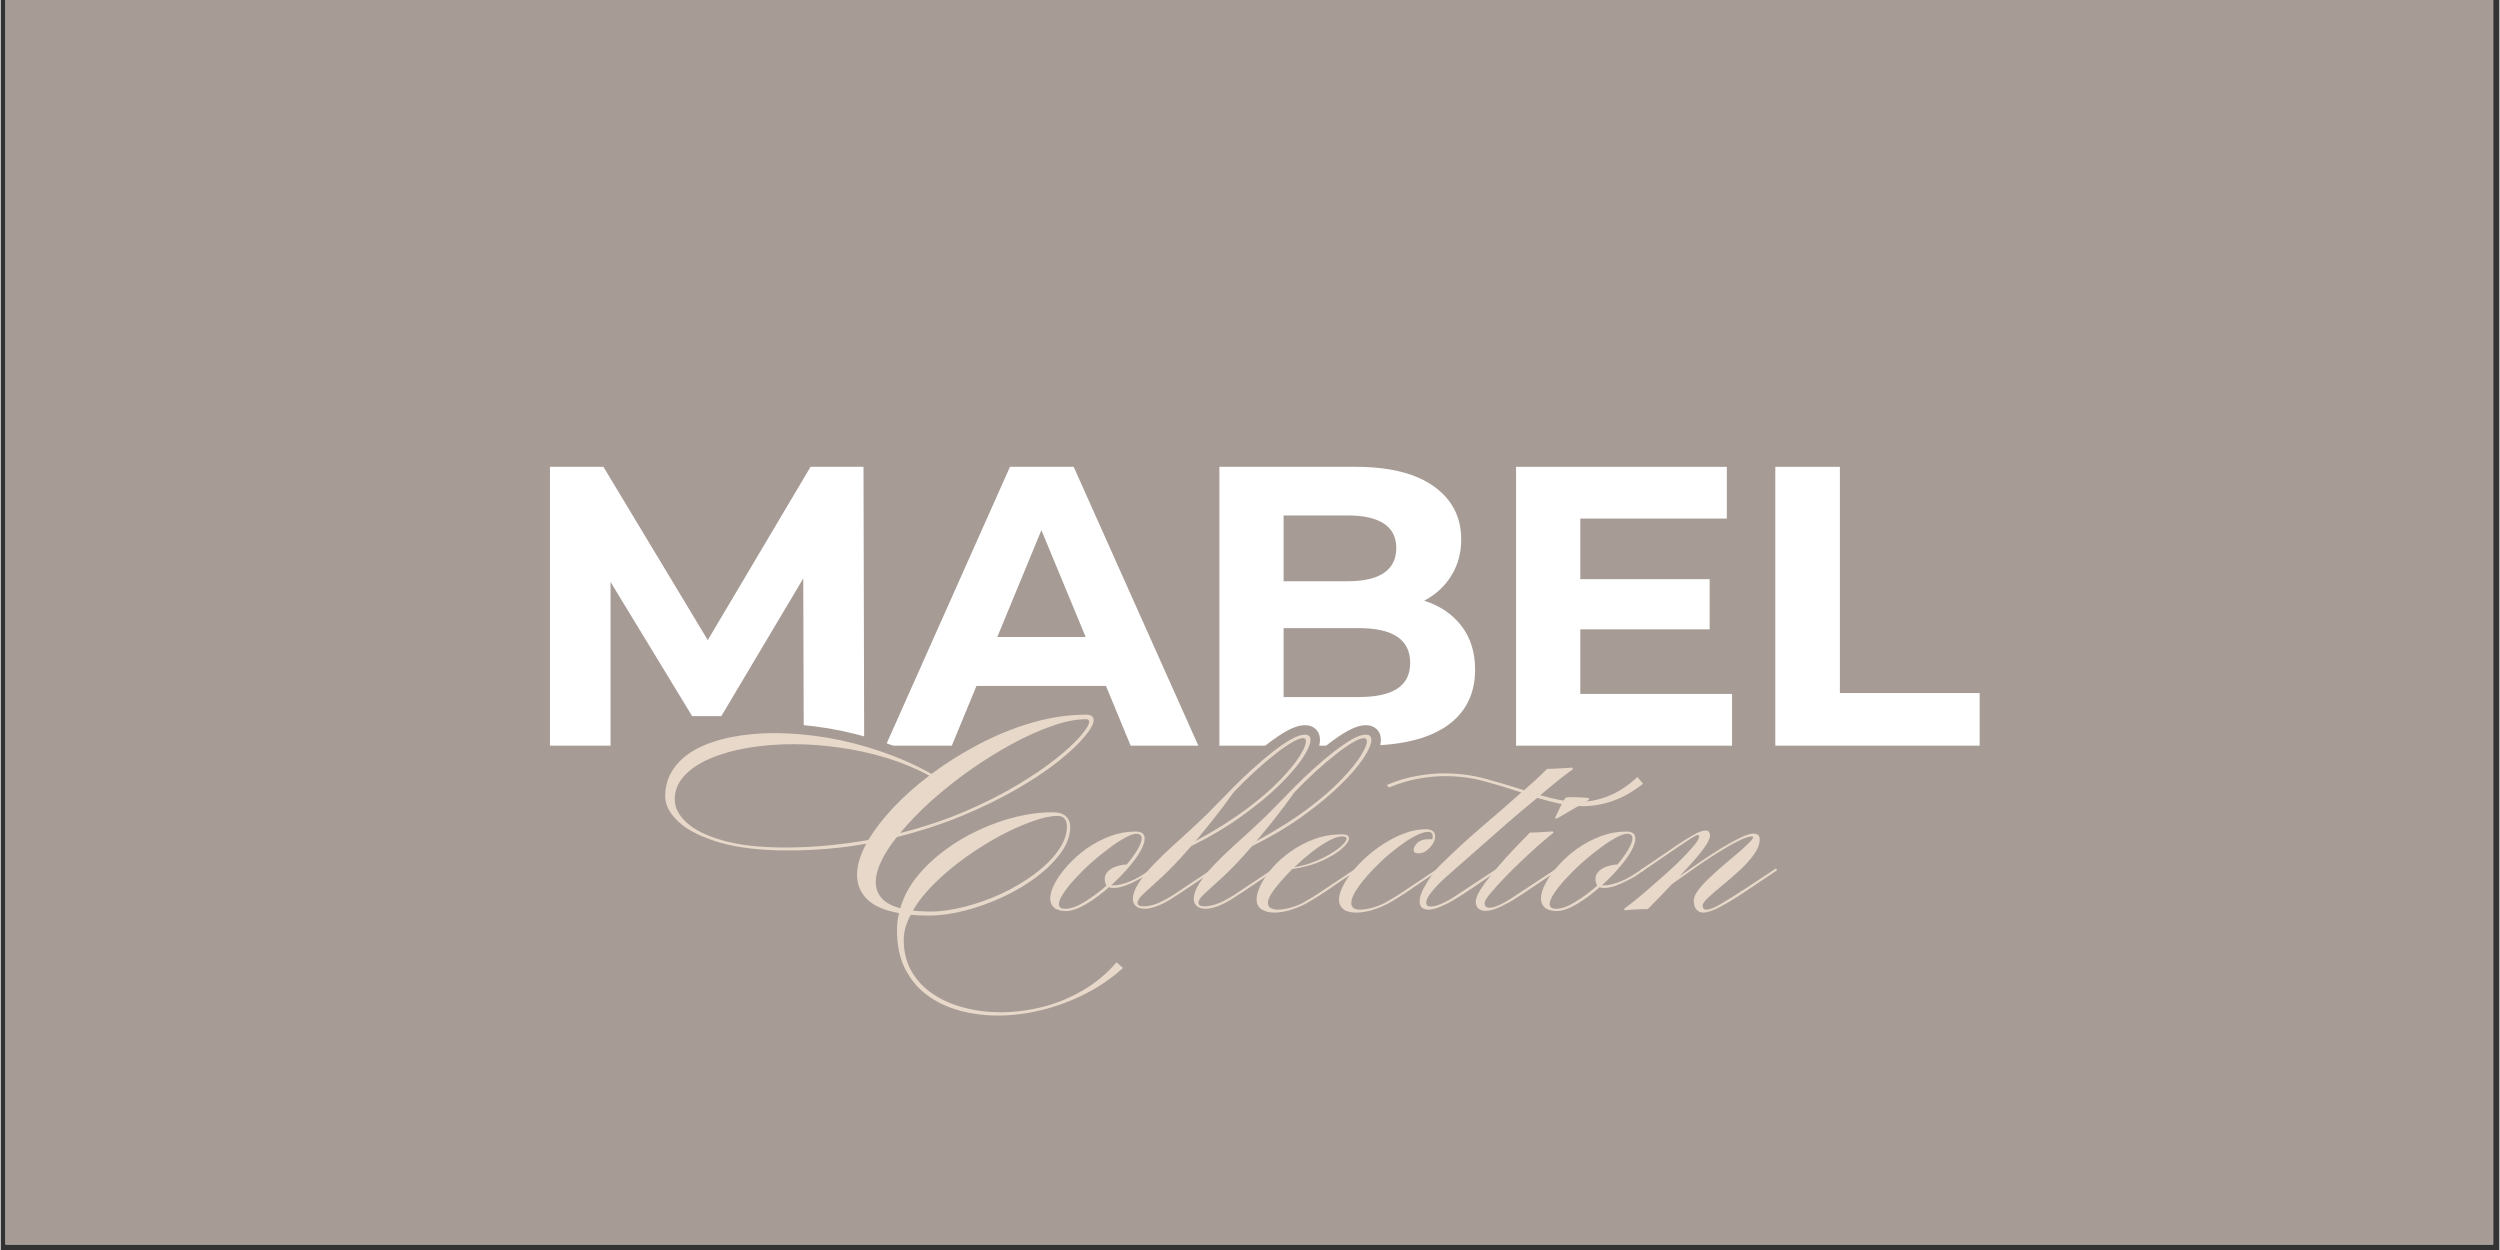 <svg version="1.2" preserveAspectRatio="xMidYMid meet" height="150" viewBox="0 0 224.88 112.5" zoomAndPan="magnify" width="300" xmlns:xlink="http://www.w3.org/1999/xlink" xmlns="http://www.w3.org/2000/svg"><rect x="0" y="0" width="224.88" height="112.5" fill="#333333" stroke="none"/><defs><clipPath id="b47d65c305"><path d="M 0.438 0 L 224.324 0 L 224.324 112.004 L 0.438 112.004 Z M 0.438 0"></path></clipPath><clipPath id="87992f3196"><path d="M 0.5 19 L 45 19 L 45 49 L 0.5 49 Z M 0.5 19"></path></clipPath><clipPath id="9e356827b6"><rect height="65" y="0" width="104" x="0"></rect></clipPath></defs><g id="f6ecc17d3b"><g clip-path="url(#b47d65c305)" clip-rule="nonzero"><path d="M 0.438 0 L 224.441 0 L 224.441 112.004 L 0.438 112.004 Z M 0.438 0" style="stroke:none;fill-rule:nonzero;fill:#ffffff;fill-opacity:1;"></path><path d="M 0.438 0 L 224.441 0 L 224.441 112.004 L 0.438 112.004 Z M 0.438 0" style="stroke:none;fill-rule:nonzero;fill:#a69b95;fill-opacity:1;"></path></g><g style="fill:#ffffff;fill-opacity:1;"><g transform="translate(46.467, 67.109)"><path d="M 25.812 0 L 25.766 -15.047 L 18.391 -2.656 L 15.766 -2.656 L 8.422 -14.734 L 8.422 0 L 2.969 0 L 2.969 -25.094 L 7.781 -25.094 L 17.172 -9.5 L 26.422 -25.094 L 31.188 -25.094 L 31.25 0 Z M 25.812 0" style="stroke:none"></path></g></g><g style="fill:#ffffff;fill-opacity:1;"><g transform="translate(79.978, 67.109)"><path d="M 19.5 -5.375 L 7.844 -5.375 L 5.625 0 L -0.328 0 L 10.859 -25.094 L 16.594 -25.094 L 27.812 0 L 21.719 0 Z M 17.672 -9.781 L 13.688 -19.391 L 9.719 -9.781 Z M 17.672 -9.781" style="stroke:none"></path></g></g><g style="fill:#ffffff;fill-opacity:1;"><g transform="translate(106.715, 67.109)"><path d="M 21.406 -13.047 C 22.832 -12.586 23.953 -11.828 24.766 -10.766 C 25.578 -9.703 25.984 -8.395 25.984 -6.844 C 25.984 -4.645 25.129 -2.953 23.422 -1.766 C 21.711 -0.586 19.223 0 15.953 0 L 2.969 0 L 2.969 -25.094 L 15.234 -25.094 C 18.297 -25.094 20.645 -24.504 22.281 -23.328 C 23.914 -22.16 24.734 -20.57 24.734 -18.562 C 24.734 -17.344 24.438 -16.254 23.844 -15.297 C 23.258 -14.348 22.445 -13.598 21.406 -13.047 Z M 8.75 -20.719 L 8.75 -14.797 L 14.516 -14.797 C 15.953 -14.797 17.039 -15.047 17.781 -15.547 C 18.52 -16.055 18.891 -16.801 18.891 -17.781 C 18.891 -18.758 18.52 -19.492 17.781 -19.984 C 17.039 -20.473 15.953 -20.719 14.516 -20.719 Z M 15.516 -4.375 C 17.047 -4.375 18.195 -4.625 18.969 -5.125 C 19.75 -5.625 20.141 -6.398 20.141 -7.453 C 20.141 -9.535 18.598 -10.578 15.516 -10.578 L 8.75 -10.578 L 8.75 -4.375 Z M 15.516 -4.375" style="stroke:none"></path></g></g><g style="fill:#ffffff;fill-opacity:1;"><g transform="translate(133.417, 67.109)"><path d="M 22.406 -4.656 L 22.406 0 L 2.969 0 L 2.969 -25.094 L 21.938 -25.094 L 21.938 -20.438 L 8.75 -20.438 L 8.75 -14.984 L 20.391 -14.984 L 20.391 -10.469 L 8.75 -10.469 L 8.75 -4.656 Z M 22.406 -4.656" style="stroke:none"></path></g></g><g style="fill:#ffffff;fill-opacity:1;"><g transform="translate(156.749, 67.109)"><path d="M 2.969 -25.094 L 8.781 -25.094 L 8.781 -4.734 L 21.359 -4.734 L 21.359 0 L 2.969 0 Z M 2.969 -25.094" style="stroke:none"></path></g></g><g transform="matrix(1,0,0,1,58,44)"><g clip-path="url(#9e356827b6)"><g clip-path="url(#87992f3196)" clip-rule="nonzero"><g style="fill:#a69b95;fill-opacity:1;"><g transform="translate(19.183, 37.478)"><path d="M 12.574 10.773 C 11.273 10.773 10.039 10.613 8.871 10.289 C 7.672 9.961 6.613 9.449 5.688 8.758 C 4.742 8.051 3.996 7.152 3.453 6.066 C 2.91 4.98 2.641 3.715 2.641 2.266 C 2.641 1.961 2.656 1.66 2.691 1.363 C 2.723 1.062 2.777 0.773 2.848 0.496 L 3.672 0.703 L 3.52 1.539 C 2.012 1.266 0.898 0.762 0.176 0.031 C -0.582 -0.738 -0.965 -1.656 -0.965 -2.719 C -0.965 -3.723 -0.648 -4.805 -0.023 -5.957 L 0.727 -5.551 L 0.875 -4.715 C -0.254 -4.516 -1.414 -4.359 -2.609 -4.25 C -3.805 -4.145 -5.035 -4.09 -6.301 -4.09 C -8.875 -4.09 -11.02 -4.344 -12.734 -4.848 C -14.504 -5.371 -15.84 -6.051 -16.742 -6.887 C -17.734 -7.805 -18.23 -8.777 -18.23 -9.812 C -18.23 -10.941 -17.926 -11.941 -17.312 -12.805 C -16.73 -13.633 -15.93 -14.312 -14.918 -14.844 C -13.953 -15.352 -12.836 -15.73 -11.562 -15.98 C -10.312 -16.227 -8.977 -16.348 -7.547 -16.348 C -6.004 -16.348 -4.395 -16.207 -2.715 -15.93 C -1.039 -15.648 0.625 -15.23 2.277 -14.672 C 3.938 -14.109 5.516 -13.41 7.012 -12.566 L 6.594 -11.828 L 6.086 -12.512 C 7.469 -13.535 8.953 -14.461 10.539 -15.289 C 12.137 -16.125 13.781 -16.781 15.469 -17.266 C 17.176 -17.758 18.855 -18.004 20.504 -18.004 C 20.91 -18.004 21.242 -17.91 21.504 -17.73 C 21.684 -17.605 21.816 -17.445 21.91 -17.25 C 21.992 -17.074 22.035 -16.883 22.035 -16.676 C 22.035 -16.359 21.934 -16.012 21.73 -15.633 C 21.566 -15.336 21.332 -15 21.023 -14.629 C 20.441 -13.926 19.613 -13.148 18.543 -12.293 C 17.48 -11.453 16.207 -10.598 14.711 -9.734 C 13.223 -8.867 11.551 -8.051 9.695 -7.281 C 7.836 -6.508 5.828 -5.855 3.672 -5.316 L 3.465 -6.141 L 4.133 -5.609 C 3.582 -4.922 3.156 -4.258 2.852 -3.621 C 2.574 -3.043 2.438 -2.531 2.438 -2.086 C 2.438 -1.75 2.543 -1.457 2.754 -1.207 C 2.988 -0.934 3.406 -0.715 4.008 -0.547 L 3.785 0.273 L 2.969 0.035 C 3.301 -1.117 3.863 -2.18 4.652 -3.152 C 5.418 -4.094 6.316 -4.941 7.352 -5.695 C 8.371 -6.438 9.461 -7.074 10.625 -7.605 C 11.785 -8.133 12.949 -8.535 14.113 -8.812 C 15.285 -9.094 16.391 -9.234 17.426 -9.234 C 18.262 -9.234 18.891 -9.027 19.305 -8.609 C 19.719 -8.195 19.93 -7.68 19.93 -7.07 C 19.93 -6.102 19.602 -5.164 18.953 -4.254 C 18.359 -3.422 17.574 -2.633 16.602 -1.895 C 15.645 -1.172 14.582 -0.535 13.41 0.012 C 12.246 0.555 11.055 0.984 9.844 1.297 C 8.609 1.617 7.445 1.777 6.344 1.777 C 5.73 1.777 5.16 1.754 4.637 1.707 L 4.711 0.859 L 5.469 1.254 C 5.297 1.578 5.168 1.902 5.078 2.223 C 4.992 2.527 4.949 2.82 4.949 3.105 C 4.949 4.027 5.148 4.828 5.539 5.512 C 5.941 6.215 6.492 6.801 7.191 7.27 C 7.922 7.762 8.766 8.133 9.723 8.391 C 10.703 8.648 11.734 8.781 12.824 8.781 C 14.008 8.781 15.199 8.625 16.398 8.32 C 17.59 8.016 18.727 7.547 19.805 6.914 C 20.867 6.289 21.801 5.508 22.602 4.57 L 23.16 3.91 L 25.109 5.633 L 24.41 6.27 C 23.34 7.242 22.145 8.066 20.82 8.734 C 19.512 9.398 18.152 9.902 16.746 10.25 C 15.332 10.602 13.941 10.773 12.574 10.773 Z M 12.574 9.074 C 13.805 9.074 15.059 8.918 16.336 8.602 C 17.617 8.285 18.855 7.824 20.055 7.219 C 21.238 6.617 22.309 5.883 23.266 5.012 L 23.836 5.641 L 23.273 6.277 L 22.684 5.758 L 23.246 5.121 L 23.895 5.672 C 22.973 6.758 21.895 7.66 20.664 8.379 C 19.445 9.094 18.164 9.621 16.82 9.965 C 15.48 10.309 14.148 10.48 12.824 10.48 C 11.586 10.48 10.406 10.332 9.285 10.031 C 8.145 9.727 7.129 9.277 6.242 8.68 C 5.324 8.062 4.602 7.289 4.066 6.359 C 3.523 5.414 3.25 4.328 3.25 3.105 C 3.25 2.664 3.316 2.219 3.441 1.766 C 3.562 1.332 3.734 0.898 3.957 0.469 L 4.223 -0.039 L 4.789 0.016 C 5.262 0.059 5.781 0.078 6.344 0.078 C 7.301 0.078 8.324 -0.062 9.414 -0.348 C 10.527 -0.637 11.621 -1.031 12.691 -1.531 C 13.754 -2.023 14.715 -2.598 15.574 -3.25 C 16.41 -3.883 17.078 -4.547 17.57 -5.242 C 18.008 -5.855 18.227 -6.465 18.227 -7.07 C 18.227 -7.211 18.188 -7.324 18.102 -7.41 C 18.082 -7.43 18.031 -7.453 17.957 -7.473 C 17.824 -7.516 17.645 -7.535 17.426 -7.535 C 16.523 -7.535 15.551 -7.41 14.504 -7.16 C 13.449 -6.91 12.391 -6.543 11.332 -6.059 C 10.273 -5.574 9.281 -4.996 8.352 -4.32 C 7.438 -3.652 6.645 -2.906 5.973 -2.082 C 5.328 -1.285 4.871 -0.422 4.602 0.508 L 4.367 1.312 L 3.559 1.09 C 2.621 0.832 1.922 0.434 1.461 -0.105 C 0.977 -0.672 0.734 -1.332 0.734 -2.086 C 0.734 -2.785 0.93 -3.543 1.316 -4.355 C 1.68 -5.109 2.172 -5.879 2.801 -6.668 L 2.98 -6.895 L 3.262 -6.965 C 5.336 -7.484 7.262 -8.113 9.043 -8.852 C 10.828 -9.594 12.434 -10.375 13.859 -11.203 C 15.281 -12.027 16.488 -12.836 17.484 -13.625 C 18.465 -14.406 19.207 -15.102 19.715 -15.711 C 19.953 -15.996 20.125 -16.242 20.234 -16.445 C 20.277 -16.523 20.309 -16.59 20.324 -16.645 C 20.328 -16.664 20.332 -16.676 20.336 -16.688 C 20.336 -16.688 20.336 -16.684 20.336 -16.676 C 20.336 -16.629 20.348 -16.574 20.375 -16.52 C 20.41 -16.445 20.461 -16.383 20.527 -16.336 C 20.562 -16.312 20.59 -16.301 20.609 -16.293 C 20.59 -16.301 20.555 -16.301 20.504 -16.301 C 19.016 -16.301 17.492 -16.078 15.938 -15.633 C 14.359 -15.18 12.824 -14.562 11.324 -13.781 C 9.816 -12.992 8.41 -12.113 7.102 -11.145 L 6.656 -10.816 L 6.176 -11.086 C 4.773 -11.875 3.293 -12.535 1.734 -13.062 C 0.168 -13.59 -1.41 -13.988 -2.996 -14.25 C -4.578 -14.516 -6.098 -14.648 -7.547 -14.648 C -8.863 -14.648 -10.094 -14.535 -11.234 -14.312 C -12.344 -14.094 -13.309 -13.77 -14.129 -13.34 C -14.898 -12.938 -15.496 -12.43 -15.926 -11.824 C -16.328 -11.254 -16.527 -10.582 -16.527 -9.812 C -16.527 -9.273 -16.215 -8.715 -15.59 -8.137 C -14.879 -7.477 -13.766 -6.926 -12.254 -6.48 C -10.695 -6.02 -8.711 -5.789 -6.301 -5.789 C -5.086 -5.789 -3.906 -5.84 -2.762 -5.945 C -1.613 -6.047 -0.504 -6.195 0.574 -6.387 L 2.316 -6.699 L 1.473 -5.145 C 0.98 -4.246 0.738 -3.438 0.738 -2.719 C 0.738 -2.121 0.953 -1.602 1.387 -1.164 C 1.855 -0.688 2.668 -0.344 3.824 -0.133 L 4.715 0.027 L 4.496 0.91 C 4.445 1.113 4.406 1.332 4.379 1.559 C 4.352 1.789 4.34 2.027 4.34 2.266 C 4.34 3.445 4.551 4.461 4.977 5.309 C 5.398 6.152 5.977 6.852 6.707 7.398 C 7.457 7.961 8.332 8.379 9.324 8.652 C 10.344 8.934 11.43 9.074 12.574 9.074 Z M 3.551 -7.324 C 5.621 -7.859 7.523 -8.496 9.25 -9.234 C 10.98 -9.973 12.527 -10.75 13.883 -11.559 C 15.238 -12.371 16.383 -13.148 17.312 -13.895 C 18.227 -14.633 18.918 -15.273 19.379 -15.82 C 19.602 -16.078 19.762 -16.293 19.863 -16.461 C 19.898 -16.523 19.922 -16.57 19.938 -16.605 C 19.93 -16.59 19.926 -16.562 19.926 -16.52 C 19.926 -16.328 20.008 -16.168 20.164 -16.035 C 20.277 -15.941 20.391 -15.895 20.504 -15.895 C 19.711 -15.895 18.785 -15.711 17.727 -15.34 C 16.621 -14.957 15.461 -14.43 14.238 -13.766 C 13.008 -13.094 11.781 -12.328 10.559 -11.473 C 9.34 -10.613 8.199 -9.711 7.137 -8.758 C 6.082 -7.812 5.176 -6.879 4.418 -5.961 L 3.762 -6.504 Z M 3.973 -5.68 L 1.441 -5.027 L 3.105 -7.043 C 3.918 -8.027 4.883 -9.023 6.004 -10.023 C 7.117 -11.02 8.309 -11.969 9.582 -12.863 C 10.855 -13.758 12.137 -14.555 13.426 -15.258 C 14.727 -15.969 15.977 -16.531 17.168 -16.945 C 18.406 -17.379 19.52 -17.594 20.504 -17.594 C 20.801 -17.594 21.051 -17.508 21.254 -17.34 C 21.504 -17.133 21.629 -16.859 21.629 -16.52 C 21.629 -16.238 21.523 -15.93 21.32 -15.586 C 21.172 -15.34 20.957 -15.051 20.68 -14.723 C 20.145 -14.09 19.379 -13.375 18.375 -12.57 C 17.387 -11.773 16.18 -10.953 14.758 -10.102 C 13.332 -9.25 11.723 -8.441 9.918 -7.668 C 8.109 -6.898 6.129 -6.234 3.973 -5.68 Z M -6.57 -6.062 C -5.27 -6.062 -4.004 -6.121 -2.777 -6.238 C -1.543 -6.359 -0.363 -6.512 0.762 -6.707 L 0.906 -5.867 L 0.176 -6.301 C 0.781 -7.324 1.578 -8.355 2.566 -9.398 C 3.543 -10.43 4.645 -11.41 5.875 -12.348 L 6.391 -11.668 L 5.984 -10.922 C 4.84 -11.543 3.613 -12.055 2.301 -12.453 C 0.977 -12.855 -0.379 -13.156 -1.762 -13.355 C -3.152 -13.551 -4.504 -13.652 -5.824 -13.652 C -7.227 -13.652 -8.551 -13.547 -9.793 -13.336 C -11.02 -13.125 -12.09 -12.824 -13.008 -12.43 C -13.883 -12.055 -14.559 -11.605 -15.043 -11.078 C -15.461 -10.633 -15.668 -10.117 -15.668 -9.539 C -15.668 -9.047 -15.402 -8.559 -14.867 -8.07 C -14.25 -7.504 -13.273 -7.031 -11.934 -6.652 C -10.547 -6.258 -8.758 -6.062 -6.57 -6.062 Z M -6.57 -4.363 C -8.914 -4.363 -10.859 -4.578 -12.398 -5.016 C -13.992 -5.469 -15.199 -6.07 -16.016 -6.816 C -16.918 -7.641 -17.367 -8.551 -17.367 -9.539 C -17.367 -10.562 -17.008 -11.461 -16.293 -12.234 C -15.645 -12.934 -14.773 -13.52 -13.684 -13.988 C -12.637 -14.441 -11.438 -14.781 -10.078 -15.012 C -8.738 -15.238 -7.32 -15.352 -5.824 -15.352 C -4.422 -15.352 -2.988 -15.246 -1.523 -15.035 C -0.051 -14.828 1.387 -14.508 2.797 -14.078 C 4.219 -13.648 5.551 -13.094 6.797 -12.414 L 7.949 -11.785 L 6.902 -10.992 C 5.746 -10.113 4.711 -9.191 3.801 -8.23 C 2.898 -7.277 2.18 -6.348 1.637 -5.434 L 1.438 -5.098 L 1.051 -5.031 C -0.117 -4.832 -1.34 -4.668 -2.613 -4.547 C -3.895 -4.422 -5.215 -4.363 -6.57 -4.363 Z M 6.48 -0.285 C 7.375 -0.285 8.344 -0.418 9.383 -0.688 C 10.441 -0.961 11.492 -1.34 12.535 -1.824 C 13.57 -2.305 14.504 -2.859 15.344 -3.48 C 16.156 -4.086 16.805 -4.723 17.289 -5.395 C 17.719 -5.984 17.934 -6.566 17.934 -7.137 C 17.934 -7.207 17.926 -7.254 17.906 -7.277 C 17.941 -7.234 17.977 -7.203 18.02 -7.188 C 18.008 -7.191 17.973 -7.195 17.922 -7.195 C 17.43 -7.195 16.781 -7.051 15.973 -6.766 C 15.113 -6.465 14.188 -6.047 13.191 -5.516 C 12.188 -4.98 11.195 -4.363 10.211 -3.668 C 9.238 -2.977 8.344 -2.23 7.527 -1.434 C 6.734 -0.656 6.109 0.125 5.648 0.906 L 4.918 0.477 L 5.027 -0.367 C 5.234 -0.34 5.457 -0.32 5.703 -0.305 C 5.949 -0.289 6.211 -0.285 6.48 -0.285 Z M 6.48 1.418 C 6.176 1.418 5.887 1.41 5.605 1.391 C 5.32 1.375 5.051 1.352 4.805 1.316 L 3.535 1.148 L 4.184 0.043 C 4.723 -0.867 5.438 -1.762 6.336 -2.645 C 7.215 -3.508 8.18 -4.312 9.23 -5.055 C 10.27 -5.793 11.324 -6.445 12.391 -7.016 C 13.465 -7.586 14.469 -8.039 15.406 -8.371 C 16.398 -8.719 17.234 -8.895 17.922 -8.895 C 18.527 -8.895 18.977 -8.691 19.273 -8.289 C 19.516 -7.965 19.633 -7.582 19.633 -7.137 C 19.633 -6.199 19.312 -5.285 18.668 -4.395 C 18.082 -3.586 17.309 -2.824 16.355 -2.117 C 15.426 -1.426 14.391 -0.812 13.25 -0.281 C 12.117 0.246 10.969 0.66 9.809 0.957 C 8.629 1.266 7.52 1.418 6.48 1.418 Z M 6.48 1.418" style="stroke:none"></path></g></g></g><g style="fill:#a69b95;fill-opacity:1;"><g transform="translate(37.755, 37.478)"><path d="M 0.137 1.371 C -0.586 1.371 -1.141 1.188 -1.531 0.824 C -1.938 0.445 -2.141 -0.035 -2.141 -0.613 C -2.141 -1.16 -1.969 -1.762 -1.621 -2.406 C -1.309 -2.988 -0.887 -3.578 -0.348 -4.172 C 0.184 -4.762 0.801 -5.305 1.504 -5.801 C 2.211 -6.305 2.977 -6.711 3.793 -7.016 C 4.637 -7.332 5.5 -7.488 6.391 -7.488 C 6.855 -7.488 7.234 -7.375 7.523 -7.152 C 7.879 -6.875 8.055 -6.492 8.055 -6.004 C 8.055 -5.551 7.883 -5.023 7.535 -4.414 C 7.234 -3.891 6.836 -3.344 6.34 -2.773 C 5.859 -2.219 5.332 -1.684 4.766 -1.164 L 4.191 -1.789 L 4.191 -2.641 L 4.418 -2.641 C 4.625 -2.641 4.926 -2.711 5.324 -2.852 C 5.75 -3.004 6.156 -3.203 6.535 -3.453 L 8.215 -4.57 L 9.07 -2.863 L 7.594 -1.867 L 7.574 -1.855 C 7.41 -1.754 7.16 -1.617 6.828 -1.445 C 6.477 -1.258 6.094 -1.094 5.684 -0.953 C 5.223 -0.793 4.793 -0.715 4.395 -0.715 C 4.141 -0.715 3.906 -0.754 3.688 -0.836 L 3.988 -1.633 L 4.551 -0.996 C 3.832 -0.355 3.098 0.188 2.348 0.629 C 1.512 1.125 0.773 1.371 0.137 1.371 Z M 0.137 -0.328 C 0.465 -0.328 0.914 -0.496 1.48 -0.832 C 2.137 -1.223 2.785 -1.699 3.422 -2.266 L 3.805 -2.605 L 4.285 -2.426 C 4.312 -2.418 4.348 -2.414 4.395 -2.414 C 4.602 -2.414 4.844 -2.461 5.125 -2.559 C 5.457 -2.672 5.762 -2.805 6.039 -2.949 C 6.344 -3.109 6.562 -3.23 6.699 -3.312 L 7.137 -2.582 L 6.66 -3.289 L 7.5 -3.855 L 7.977 -3.148 L 7.215 -2.77 L 7.125 -2.949 L 7.887 -3.332 L 8.355 -2.625 L 7.469 -2.031 C 6.973 -1.707 6.445 -1.445 5.891 -1.25 C 5.309 -1.043 4.816 -0.941 4.418 -0.941 L 2.008 -0.941 L 3.617 -2.418 C 4.137 -2.895 4.617 -3.383 5.059 -3.891 C 5.48 -4.375 5.816 -4.832 6.059 -5.258 C 6.258 -5.605 6.355 -5.852 6.355 -6.004 C 6.355 -5.992 6.359 -5.977 6.371 -5.945 C 6.398 -5.891 6.434 -5.848 6.48 -5.809 C 6.504 -5.789 6.523 -5.781 6.531 -5.777 C 6.5 -5.785 6.453 -5.789 6.391 -5.789 C 5.707 -5.789 5.039 -5.668 4.387 -5.422 C 3.707 -5.168 3.074 -4.836 2.484 -4.418 C 1.887 -3.992 1.363 -3.531 0.914 -3.031 C 0.469 -2.539 0.125 -2.062 -0.125 -1.605 C -0.336 -1.207 -0.441 -0.879 -0.441 -0.613 C -0.441 -0.527 -0.418 -0.461 -0.371 -0.418 C -0.355 -0.402 -0.324 -0.391 -0.273 -0.375 C -0.168 -0.344 -0.031 -0.328 0.137 -0.328 Z M 0.066 -0.531 C 0.391 -0.531 0.816 -0.695 1.344 -1.02 C 1.969 -1.402 2.586 -1.863 3.199 -2.402 L 3.762 -1.766 L 3.012 -1.363 C 2.84 -1.688 2.754 -2.016 2.754 -2.355 C 2.754 -2.891 2.949 -3.34 3.34 -3.703 C 3.645 -3.988 4.016 -4.195 4.445 -4.332 C 4.836 -4.457 5.223 -4.52 5.598 -4.52 L 5.598 -3.672 L 4.938 -4.207 C 5.305 -4.656 5.598 -5.074 5.828 -5.461 C 5.926 -5.629 6 -5.773 6.043 -5.895 C 6.07 -5.965 6.082 -6.008 6.082 -6.027 C 6.082 -5.988 6.094 -5.945 6.113 -5.898 C 6.145 -5.816 6.191 -5.746 6.262 -5.688 C 6.316 -5.641 6.371 -5.609 6.434 -5.594 C 6.445 -5.59 6.457 -5.586 6.465 -5.586 C 6.465 -5.586 6.461 -5.586 6.457 -5.586 C 6.426 -5.586 6.367 -5.57 6.285 -5.543 C 6.156 -5.496 6.004 -5.426 5.824 -5.328 C 5.422 -5.105 4.977 -4.809 4.488 -4.441 C 3.984 -4.062 3.477 -3.645 2.965 -3.191 C 2.457 -2.742 1.996 -2.293 1.578 -1.836 C 1.168 -1.395 0.84 -0.988 0.594 -0.617 C 0.488 -0.457 0.41 -0.32 0.363 -0.211 C 0.348 -0.172 0.336 -0.137 0.332 -0.113 L 0.328 -0.113 C 0.328 -0.164 0.316 -0.219 0.289 -0.277 C 0.254 -0.359 0.199 -0.426 0.129 -0.477 C 0.086 -0.508 0.047 -0.527 0.012 -0.535 C 0.02 -0.535 0.039 -0.531 0.066 -0.531 Z M 0.066 1.168 C -0.312 1.168 -0.629 1.078 -0.875 0.895 C -1.207 0.656 -1.371 0.316 -1.371 -0.113 C -1.371 -0.527 -1.188 -1.008 -0.82 -1.559 C -0.523 -2.004 -0.141 -2.48 0.328 -2.988 C 0.785 -3.484 1.289 -3.977 1.84 -4.465 C 2.383 -4.949 2.926 -5.395 3.465 -5.801 C 4.02 -6.215 4.531 -6.555 5.004 -6.816 C 5.57 -7.129 6.055 -7.285 6.457 -7.285 C 6.824 -7.285 7.129 -7.184 7.367 -6.977 C 7.645 -6.742 7.785 -6.422 7.785 -6.027 C 7.785 -5.629 7.621 -5.156 7.293 -4.598 C 7.02 -4.141 6.676 -3.652 6.258 -3.133 L 6 -2.82 L 5.598 -2.82 C 5.398 -2.82 5.184 -2.785 4.957 -2.715 C 4.77 -2.652 4.617 -2.57 4.5 -2.457 C 4.469 -2.43 4.453 -2.395 4.453 -2.355 C 4.453 -2.305 4.473 -2.242 4.508 -2.172 L 4.828 -1.578 L 4.324 -1.129 C 3.637 -0.523 2.941 -0.004 2.234 0.43 C 1.434 0.922 0.711 1.168 0.066 1.168 Z M 0.066 1.168" style="stroke:none"></path></g></g><g style="fill:#a69b95;fill-opacity:1;"><g transform="translate(45.524, 37.478)"><path d="M -0.566 1.168 C -1.133 1.168 -1.59 1.008 -1.934 0.695 C -2.301 0.359 -2.48 -0.055 -2.48 -0.543 C -2.48 -1.148 -2.262 -1.789 -1.824 -2.469 C -1.445 -3.051 -0.957 -3.652 -0.352 -4.281 C 0.23 -4.887 0.863 -5.496 1.551 -6.117 C 2.219 -6.715 2.875 -7.316 3.523 -7.918 C 4.16 -8.512 4.727 -9.07 5.227 -9.602 C 5.688 -10.09 6.203 -10.625 6.785 -11.203 C 7.371 -11.789 7.977 -12.367 8.605 -12.934 C 9.242 -13.508 9.859 -14.027 10.465 -14.504 C 11.09 -14.988 11.668 -15.383 12.203 -15.684 C 12.832 -16.035 13.387 -16.211 13.867 -16.211 C 14.262 -16.211 14.582 -16.094 14.828 -15.859 C 15.086 -15.609 15.215 -15.289 15.215 -14.887 C 15.215 -14.336 14.93 -13.633 14.359 -12.773 C 13.852 -12.008 13.113 -11.152 12.148 -10.211 C 11.199 -9.281 10.039 -8.328 8.676 -7.344 C 7.309 -6.355 5.75 -5.43 4.004 -4.562 L 3.625 -5.324 L 4.266 -4.766 C 3.203 -3.547 2.297 -2.602 1.555 -1.93 L -0.074 -0.449 C -0.203 -0.328 -0.293 -0.23 -0.344 -0.148 C -0.355 -0.129 -0.363 -0.121 -0.363 -0.117 C -0.355 -0.141 -0.352 -0.168 -0.352 -0.203 C -0.352 -0.328 -0.387 -0.441 -0.457 -0.547 C -0.516 -0.637 -0.59 -0.699 -0.672 -0.742 C -0.699 -0.758 -0.719 -0.766 -0.73 -0.766 C -0.703 -0.762 -0.664 -0.758 -0.613 -0.758 C -0.457 -0.758 -0.234 -0.805 0.059 -0.898 C 0.379 -1.004 0.762 -1.184 1.207 -1.438 C 1.441 -1.574 1.688 -1.734 1.945 -1.918 C 2.238 -2.125 2.551 -2.332 2.883 -2.535 L 3.332 -1.812 L 2.859 -2.52 L 6.039 -4.641 L 6.895 -2.93 L 3.941 -0.949 C 3.301 -0.52 2.707 -0.133 2.156 0.219 L 2.145 0.227 L 2.133 0.23 C 1.598 0.551 1.113 0.781 0.68 0.93 C 0.215 1.09 -0.199 1.168 -0.566 1.168 Z M -0.566 -0.531 C -0.387 -0.531 -0.156 -0.582 0.133 -0.68 C 0.457 -0.789 0.832 -0.973 1.266 -1.23 L 1.699 -0.5 L 1.242 -1.215 C 1.781 -1.559 2.363 -1.941 2.992 -2.359 L 5.328 -3.922 L 5.801 -3.219 L 5.039 -2.836 L 4.949 -3.02 L 5.711 -3.398 L 6.18 -2.691 L 3.777 -1.09 C 3.477 -0.902 3.191 -0.715 2.926 -0.527 C 2.625 -0.32 2.336 -0.133 2.055 0.035 C 1.504 0.352 1.012 0.578 0.578 0.719 C 0.113 0.867 -0.281 0.941 -0.613 0.941 C -0.941 0.941 -1.215 0.887 -1.434 0.777 C -1.617 0.684 -1.762 0.559 -1.871 0.395 C -1.992 0.219 -2.051 0.016 -2.051 -0.203 C -2.051 -0.695 -1.773 -1.195 -1.219 -1.703 L 0.414 -3.191 C 1.109 -3.816 1.965 -4.715 2.984 -5.883 L 3.098 -6.012 L 3.246 -6.086 C 4.914 -6.91 6.391 -7.789 7.684 -8.723 C 8.977 -9.656 10.07 -10.559 10.961 -11.426 C 11.84 -12.285 12.5 -13.047 12.941 -13.715 C 13.152 -14.031 13.309 -14.305 13.406 -14.531 C 13.48 -14.695 13.516 -14.816 13.516 -14.887 C 13.516 -14.871 13.52 -14.844 13.531 -14.812 C 13.555 -14.746 13.598 -14.684 13.652 -14.629 C 13.707 -14.578 13.766 -14.543 13.828 -14.523 C 13.844 -14.516 13.855 -14.516 13.867 -14.512 C 13.684 -14.512 13.406 -14.41 13.035 -14.203 C 12.574 -13.941 12.066 -13.598 11.512 -13.164 C 10.938 -12.715 10.352 -12.219 9.746 -11.672 C 9.137 -11.125 8.551 -10.566 7.988 -10.004 C 7.422 -9.434 6.91 -8.914 6.465 -8.434 C 5.938 -7.879 5.344 -7.289 4.68 -6.672 C 4.027 -6.066 3.363 -5.457 2.688 -4.852 C 2.031 -4.262 1.426 -3.68 0.875 -3.105 C 0.344 -2.555 -0.078 -2.035 -0.398 -1.543 C -0.652 -1.148 -0.781 -0.812 -0.781 -0.543 C -0.781 -0.551 -0.781 -0.555 -0.785 -0.559 C -0.789 -0.562 -0.793 -0.562 -0.793 -0.566 C -0.789 -0.562 -0.781 -0.559 -0.77 -0.555 C -0.723 -0.539 -0.652 -0.531 -0.566 -0.531 Z M 3.602 -6.523 C 5.363 -7.484 6.859 -8.426 8.09 -9.348 C 9.312 -10.262 10.301 -11.117 11.055 -11.906 C 11.797 -12.684 12.34 -13.348 12.68 -13.895 C 12.844 -14.156 12.961 -14.375 13.035 -14.555 C 13.066 -14.625 13.086 -14.684 13.102 -14.73 C 13.105 -14.746 13.105 -14.758 13.109 -14.766 C 13.109 -14.762 13.105 -14.758 13.105 -14.75 C 13.105 -14.641 13.152 -14.531 13.246 -14.422 C 13.375 -14.27 13.527 -14.195 13.707 -14.195 C 13.691 -14.195 13.645 -14.18 13.57 -14.152 C 13.438 -14.102 13.281 -14.023 13.094 -13.914 C 12.676 -13.668 12.195 -13.332 11.652 -12.906 C 11.094 -12.465 10.504 -11.961 9.887 -11.395 C 9.266 -10.824 8.652 -10.223 8.047 -9.586 L 7.434 -10.172 L 8.125 -9.68 C 7.48 -8.777 6.867 -7.957 6.285 -7.223 C 5.707 -6.488 5.164 -5.824 4.66 -5.23 L 4.012 -5.777 Z M 4.418 -5.031 L 3.363 -6.328 C 3.855 -6.91 4.383 -7.559 4.953 -8.277 C 5.52 -8.992 6.113 -9.785 6.738 -10.668 L 6.773 -10.715 L 6.816 -10.762 C 7.449 -11.422 8.09 -12.051 8.738 -12.648 C 9.387 -13.242 10.008 -13.773 10.598 -14.238 C 11.203 -14.719 11.75 -15.098 12.238 -15.383 C 12.824 -15.723 13.312 -15.895 13.707 -15.895 C 14.055 -15.895 14.332 -15.77 14.543 -15.52 C 14.719 -15.312 14.809 -15.055 14.809 -14.75 C 14.809 -14.316 14.578 -13.734 14.125 -13 C 13.723 -12.352 13.109 -11.598 12.285 -10.73 C 11.465 -9.875 10.406 -8.957 9.109 -7.984 C 7.812 -7.02 6.25 -6.031 4.418 -5.031 Z M 4.418 -5.031" style="stroke:none"></path></g></g><g style="fill:#a69b95;fill-opacity:1;"><g transform="translate(51.005, 37.478)"><path d="M -0.566 1.168 C -1.133 1.168 -1.59 1.008 -1.934 0.695 C -2.301 0.359 -2.48 -0.055 -2.48 -0.543 C -2.48 -1.148 -2.262 -1.789 -1.824 -2.469 C -1.445 -3.051 -0.957 -3.652 -0.352 -4.281 C 0.23 -4.887 0.863 -5.496 1.551 -6.117 C 2.219 -6.715 2.875 -7.316 3.523 -7.918 C 4.16 -8.512 4.727 -9.07 5.227 -9.602 C 5.688 -10.09 6.203 -10.625 6.785 -11.203 C 7.371 -11.789 7.977 -12.367 8.605 -12.934 C 9.242 -13.508 9.859 -14.027 10.465 -14.504 C 11.09 -14.988 11.668 -15.383 12.203 -15.684 C 12.832 -16.035 13.387 -16.211 13.867 -16.211 C 14.262 -16.211 14.582 -16.094 14.828 -15.859 C 15.086 -15.609 15.215 -15.289 15.215 -14.887 C 15.215 -14.336 14.93 -13.633 14.359 -12.773 C 13.852 -12.008 13.113 -11.152 12.148 -10.211 C 11.199 -9.281 10.039 -8.328 8.676 -7.344 C 7.309 -6.355 5.75 -5.43 4.004 -4.562 L 3.625 -5.324 L 4.266 -4.766 C 3.203 -3.547 2.297 -2.602 1.555 -1.93 L -0.074 -0.449 C -0.203 -0.328 -0.293 -0.23 -0.344 -0.148 C -0.355 -0.129 -0.363 -0.121 -0.363 -0.117 C -0.355 -0.141 -0.352 -0.168 -0.352 -0.203 C -0.352 -0.328 -0.387 -0.441 -0.457 -0.547 C -0.516 -0.637 -0.59 -0.699 -0.672 -0.742 C -0.699 -0.758 -0.719 -0.766 -0.73 -0.766 C -0.703 -0.762 -0.664 -0.758 -0.613 -0.758 C -0.457 -0.758 -0.234 -0.805 0.059 -0.898 C 0.379 -1.004 0.762 -1.184 1.207 -1.438 C 1.441 -1.574 1.688 -1.734 1.945 -1.918 C 2.238 -2.125 2.551 -2.332 2.883 -2.535 L 3.332 -1.812 L 2.859 -2.52 L 6.039 -4.641 L 6.895 -2.93 L 3.941 -0.949 C 3.301 -0.52 2.707 -0.133 2.156 0.219 L 2.145 0.227 L 2.133 0.23 C 1.598 0.551 1.113 0.781 0.68 0.93 C 0.215 1.09 -0.199 1.168 -0.566 1.168 Z M -0.566 -0.531 C -0.387 -0.531 -0.156 -0.582 0.133 -0.68 C 0.457 -0.789 0.832 -0.973 1.266 -1.23 L 1.699 -0.5 L 1.242 -1.215 C 1.781 -1.559 2.363 -1.941 2.992 -2.359 L 5.328 -3.922 L 5.801 -3.219 L 5.039 -2.836 L 4.949 -3.02 L 5.711 -3.398 L 6.18 -2.691 L 3.777 -1.09 C 3.477 -0.902 3.191 -0.715 2.926 -0.527 C 2.625 -0.32 2.336 -0.133 2.055 0.035 C 1.504 0.352 1.012 0.578 0.578 0.719 C 0.113 0.867 -0.281 0.941 -0.613 0.941 C -0.941 0.941 -1.215 0.887 -1.434 0.777 C -1.617 0.684 -1.762 0.559 -1.871 0.395 C -1.992 0.219 -2.051 0.016 -2.051 -0.203 C -2.051 -0.695 -1.773 -1.195 -1.219 -1.703 L 0.414 -3.191 C 1.109 -3.816 1.965 -4.715 2.984 -5.883 L 3.098 -6.012 L 3.246 -6.086 C 4.914 -6.91 6.391 -7.789 7.684 -8.723 C 8.977 -9.656 10.07 -10.559 10.961 -11.426 C 11.84 -12.285 12.5 -13.047 12.941 -13.715 C 13.152 -14.031 13.309 -14.305 13.406 -14.531 C 13.48 -14.695 13.516 -14.816 13.516 -14.887 C 13.516 -14.871 13.52 -14.844 13.531 -14.812 C 13.555 -14.746 13.598 -14.684 13.652 -14.629 C 13.707 -14.578 13.766 -14.543 13.828 -14.523 C 13.844 -14.516 13.855 -14.516 13.867 -14.512 C 13.684 -14.512 13.406 -14.41 13.035 -14.203 C 12.574 -13.941 12.066 -13.598 11.512 -13.164 C 10.938 -12.715 10.352 -12.219 9.746 -11.672 C 9.137 -11.125 8.551 -10.566 7.988 -10.004 C 7.422 -9.434 6.91 -8.914 6.465 -8.434 C 5.938 -7.879 5.344 -7.289 4.68 -6.672 C 4.027 -6.066 3.363 -5.457 2.688 -4.852 C 2.031 -4.262 1.426 -3.68 0.875 -3.105 C 0.344 -2.555 -0.078 -2.035 -0.398 -1.543 C -0.652 -1.148 -0.781 -0.812 -0.781 -0.543 C -0.781 -0.551 -0.781 -0.555 -0.785 -0.559 C -0.789 -0.562 -0.793 -0.562 -0.793 -0.566 C -0.789 -0.562 -0.781 -0.559 -0.77 -0.555 C -0.723 -0.539 -0.652 -0.531 -0.566 -0.531 Z M 3.602 -6.523 C 5.363 -7.484 6.859 -8.426 8.09 -9.348 C 9.312 -10.262 10.301 -11.117 11.055 -11.906 C 11.797 -12.684 12.34 -13.348 12.68 -13.895 C 12.844 -14.156 12.961 -14.375 13.035 -14.555 C 13.066 -14.625 13.086 -14.684 13.102 -14.73 C 13.105 -14.746 13.105 -14.758 13.109 -14.766 C 13.109 -14.762 13.105 -14.758 13.105 -14.75 C 13.105 -14.641 13.152 -14.531 13.246 -14.422 C 13.375 -14.27 13.527 -14.195 13.707 -14.195 C 13.691 -14.195 13.645 -14.18 13.57 -14.152 C 13.438 -14.102 13.281 -14.023 13.094 -13.914 C 12.676 -13.668 12.195 -13.332 11.652 -12.906 C 11.094 -12.465 10.504 -11.961 9.887 -11.395 C 9.266 -10.824 8.652 -10.223 8.047 -9.586 L 7.434 -10.172 L 8.125 -9.68 C 7.48 -8.777 6.867 -7.957 6.285 -7.223 C 5.707 -6.488 5.164 -5.824 4.66 -5.23 L 4.012 -5.777 Z M 4.418 -5.031 L 3.363 -6.328 C 3.855 -6.91 4.383 -7.559 4.953 -8.277 C 5.52 -8.992 6.113 -9.785 6.738 -10.668 L 6.773 -10.715 L 6.816 -10.762 C 7.449 -11.422 8.09 -12.051 8.738 -12.648 C 9.387 -13.242 10.008 -13.773 10.598 -14.238 C 11.203 -14.719 11.75 -15.098 12.238 -15.383 C 12.824 -15.723 13.312 -15.895 13.707 -15.895 C 14.055 -15.895 14.332 -15.77 14.543 -15.52 C 14.719 -15.312 14.809 -15.055 14.809 -14.75 C 14.809 -14.316 14.578 -13.734 14.125 -13 C 13.723 -12.352 13.109 -11.598 12.285 -10.73 C 11.465 -9.875 10.406 -8.957 9.109 -7.984 C 7.812 -7.02 6.25 -6.031 4.418 -5.031 Z M 4.418 -5.031" style="stroke:none"></path></g></g><g style="fill:#a69b95;fill-opacity:1;"><g transform="translate(56.487, 37.478)"><path d="M 0.137 1.508 C -0.461 1.508 -0.984 1.371 -1.43 1.098 C -1.719 0.922 -1.941 0.684 -2.094 0.387 C -2.23 0.113 -2.301 -0.195 -2.301 -0.543 C -2.301 -1.039 -2.145 -1.598 -1.84 -2.223 C -1.559 -2.793 -1.16 -3.371 -0.652 -3.957 C -0.148 -4.539 0.453 -5.074 1.152 -5.566 C 1.855 -6.062 2.637 -6.465 3.484 -6.77 C 4.355 -7.082 5.277 -7.238 6.254 -7.238 C 6.613 -7.238 6.91 -7.168 7.145 -7.031 C 7.328 -6.922 7.469 -6.781 7.566 -6.602 C 7.668 -6.426 7.715 -6.234 7.715 -6.027 C 7.715 -5.73 7.609 -5.43 7.402 -5.129 C 7.254 -4.918 7.047 -4.695 6.781 -4.461 C 6.285 -4.027 5.621 -3.617 4.781 -3.238 C 3.945 -2.855 2.984 -2.586 1.895 -2.422 L 1.766 -3.262 L 2.367 -2.66 C 1.789 -2.082 1.297 -1.527 0.887 -1 C 0.707 -0.762 0.57 -0.562 0.488 -0.395 C 0.457 -0.336 0.438 -0.285 0.422 -0.242 C 0.422 -0.234 0.418 -0.227 0.418 -0.223 C 0.418 -0.23 0.418 -0.238 0.418 -0.25 C 0.418 -0.266 0.41 -0.297 0.387 -0.336 C 0.348 -0.41 0.293 -0.469 0.223 -0.504 C 0.273 -0.477 0.359 -0.465 0.477 -0.465 C 0.754 -0.465 1.074 -0.52 1.441 -0.633 C 1.824 -0.75 2.129 -0.875 2.359 -1.008 C 2.891 -1.301 3.555 -1.719 4.352 -2.258 C 5.168 -2.809 6.062 -3.406 7.035 -4.043 L 7.832 -4.566 L 8.688 -2.852 L 8.055 -2.438 C 7.141 -1.836 6.289 -1.266 5.5 -0.727 C 4.684 -0.168 3.945 0.293 3.285 0.656 L 3.27 0.664 C 2.812 0.902 2.312 1.098 1.77 1.258 C 1.199 1.426 0.656 1.508 0.137 1.508 Z M 0.137 -0.191 C 0.492 -0.191 0.879 -0.254 1.289 -0.375 C 1.73 -0.504 2.129 -0.66 2.484 -0.844 L 2.879 -0.09 L 2.469 -0.836 C 3.078 -1.172 3.77 -1.602 4.539 -2.129 C 5.336 -2.676 6.199 -3.254 7.125 -3.859 L 7.59 -3.148 L 6.832 -2.77 L 6.738 -2.949 L 7.5 -3.332 L 7.965 -2.621 C 7.004 -1.988 6.113 -1.398 5.301 -0.848 C 4.465 -0.281 3.77 0.156 3.211 0.465 C 2.871 0.664 2.445 0.84 1.938 0.996 C 1.41 1.156 0.922 1.234 0.477 1.234 C 0.082 1.234 -0.266 1.156 -0.562 1.004 C -0.809 0.875 -0.992 0.691 -1.117 0.449 C -1.227 0.242 -1.281 0.012 -1.281 -0.25 C -1.281 -0.73 -1.008 -1.324 -0.457 -2.035 C -0.004 -2.625 0.535 -3.234 1.168 -3.863 L 1.363 -4.062 L 1.641 -4.102 C 2.574 -4.242 3.387 -4.469 4.078 -4.785 C 4.766 -5.098 5.293 -5.414 5.66 -5.738 C 5.824 -5.879 5.938 -6 6.008 -6.098 C 6.023 -6.121 6.031 -6.137 6.035 -6.141 C 6.02 -6.113 6.016 -6.074 6.016 -6.027 C 6.016 -5.938 6.039 -5.852 6.086 -5.77 C 6.137 -5.684 6.199 -5.613 6.277 -5.566 C 6.312 -5.547 6.336 -5.535 6.355 -5.531 C 6.336 -5.539 6.301 -5.539 6.254 -5.539 C 5.477 -5.539 4.746 -5.418 4.059 -5.172 C 3.355 -4.918 2.711 -4.586 2.133 -4.176 C 1.547 -3.762 1.047 -3.316 0.629 -2.84 C 0.219 -2.367 -0.098 -1.91 -0.312 -1.473 C -0.504 -1.082 -0.602 -0.773 -0.602 -0.543 C -0.602 -0.469 -0.594 -0.414 -0.574 -0.383 C -0.57 -0.371 -0.559 -0.363 -0.543 -0.352 C -0.371 -0.246 -0.145 -0.191 0.137 -0.191 Z M 1.824 -4.285 C 2.363 -4.367 2.883 -4.504 3.383 -4.699 C 3.895 -4.902 4.355 -5.125 4.758 -5.371 C 5.152 -5.613 5.457 -5.832 5.672 -6.035 C 5.75 -6.109 5.805 -6.168 5.832 -6.207 C 5.828 -6.203 5.824 -6.195 5.816 -6.176 C 5.797 -6.125 5.789 -6.066 5.789 -6.004 C 5.789 -5.875 5.824 -5.754 5.895 -5.641 C 5.961 -5.539 6.043 -5.461 6.145 -5.406 C 6.191 -5.383 6.234 -5.367 6.273 -5.359 L 6.281 -5.359 C 6.273 -5.359 6.266 -5.359 6.254 -5.359 C 6.082 -5.359 5.816 -5.262 5.461 -5.066 C 5.016 -4.824 4.543 -4.508 4.043 -4.121 C 3.527 -3.723 3.023 -3.289 2.531 -2.824 L 1.949 -3.445 Z M 2.074 -2.602 L -0.613 -2.199 L 1.367 -4.062 C 1.898 -4.566 2.445 -5.031 3.004 -5.465 C 3.574 -5.906 4.121 -6.273 4.645 -6.559 C 5.254 -6.891 5.793 -7.059 6.254 -7.059 C 6.523 -7.059 6.75 -7.008 6.941 -6.91 C 7.105 -6.82 7.238 -6.699 7.336 -6.547 C 7.438 -6.383 7.488 -6.203 7.488 -6.004 C 7.488 -5.609 7.27 -5.207 6.836 -4.797 C 6.535 -4.516 6.137 -4.223 5.645 -3.918 C 5.156 -3.621 4.609 -3.355 4.004 -3.117 C 3.387 -2.875 2.742 -2.703 2.074 -2.602 Z M 2.074 -2.602" style="stroke:none"></path></g></g><g style="fill:#a69b95;fill-opacity:1;"><g transform="translate(63.87, 37.478)"><path d="M 0.137 1.508 C -0.617 1.508 -1.195 1.336 -1.602 0.988 C -2.055 0.605 -2.277 0.109 -2.277 -0.5 C -2.277 -1.07 -2.086 -1.695 -1.703 -2.375 C -1.359 -2.988 -0.902 -3.602 -0.328 -4.215 C 0.242 -4.824 0.887 -5.387 1.613 -5.902 C 2.348 -6.426 3.113 -6.848 3.914 -7.176 C 4.758 -7.52 5.598 -7.691 6.434 -7.691 C 6.957 -7.691 7.359 -7.551 7.648 -7.262 C 7.934 -6.977 8.078 -6.625 8.078 -6.207 C 8.078 -5.84 7.965 -5.469 7.742 -5.094 C 7.543 -4.754 7.281 -4.465 6.961 -4.23 C 6.586 -3.957 6.176 -3.816 5.734 -3.816 C 5.391 -3.816 5.109 -3.906 4.883 -4.086 C 4.594 -4.312 4.453 -4.621 4.453 -5.008 C 4.453 -5.449 4.66 -5.863 5.074 -6.25 C 5.469 -6.625 5.992 -6.809 6.641 -6.809 L 6.809 -6.809 C 6.93 -6.809 7.059 -6.793 7.184 -6.762 L 6.98 -5.938 L 6.152 -6.141 C 6.164 -6.191 6.176 -6.227 6.18 -6.25 C 6.176 -6.234 6.176 -6.219 6.176 -6.207 C 6.176 -6.18 6.18 -6.145 6.195 -6.105 C 6.223 -6.027 6.27 -5.957 6.332 -5.898 C 6.391 -5.84 6.457 -5.801 6.527 -5.781 C 6.555 -5.77 6.578 -5.766 6.594 -5.766 C 6.43 -5.766 6.18 -5.68 5.852 -5.512 C 5.441 -5.297 4.992 -5.008 4.512 -4.645 C 4.012 -4.27 3.52 -3.859 3.035 -3.41 C 2.551 -2.961 2.109 -2.508 1.703 -2.047 C 1.316 -1.602 1.008 -1.191 0.785 -0.82 C 0.617 -0.539 0.531 -0.332 0.531 -0.203 C 0.531 -0.227 0.523 -0.258 0.508 -0.293 C 0.48 -0.355 0.441 -0.406 0.387 -0.445 C 0.363 -0.465 0.344 -0.473 0.332 -0.477 C 0.363 -0.469 0.414 -0.465 0.477 -0.465 C 0.754 -0.465 1.074 -0.52 1.441 -0.633 C 1.824 -0.75 2.129 -0.875 2.359 -1.008 C 2.891 -1.301 3.555 -1.719 4.352 -2.258 C 5.168 -2.809 6.062 -3.406 7.035 -4.043 L 7.832 -4.566 L 8.688 -2.852 L 8.055 -2.438 C 7.141 -1.836 6.289 -1.266 5.5 -0.727 C 4.684 -0.168 3.945 0.293 3.285 0.656 L 3.27 0.664 C 2.812 0.902 2.312 1.098 1.77 1.258 C 1.199 1.426 0.656 1.508 0.137 1.508 Z M 0.137 -0.191 C 0.492 -0.191 0.879 -0.254 1.289 -0.375 C 1.73 -0.504 2.129 -0.66 2.484 -0.844 L 2.879 -0.09 L 2.469 -0.836 C 3.078 -1.172 3.77 -1.602 4.539 -2.129 C 5.336 -2.676 6.199 -3.254 7.125 -3.859 L 7.59 -3.148 L 6.832 -2.77 L 6.738 -2.949 L 7.5 -3.332 L 7.965 -2.621 C 7.004 -1.988 6.113 -1.398 5.301 -0.848 C 4.465 -0.281 3.77 0.156 3.211 0.465 C 2.871 0.664 2.445 0.84 1.938 0.996 C 1.41 1.156 0.922 1.234 0.477 1.234 C 0.023 1.234 -0.344 1.129 -0.625 0.922 C -0.988 0.652 -1.168 0.277 -1.168 -0.203 C -1.168 -0.648 -1.004 -1.145 -0.672 -1.695 C -0.398 -2.152 -0.031 -2.645 0.426 -3.164 C 0.867 -3.672 1.352 -4.168 1.883 -4.656 C 2.406 -5.145 2.945 -5.594 3.488 -6.004 C 4.047 -6.426 4.574 -6.766 5.07 -7.02 C 5.645 -7.316 6.152 -7.465 6.594 -7.465 C 6.961 -7.465 7.266 -7.355 7.5 -7.133 C 7.75 -6.895 7.875 -6.59 7.875 -6.207 C 7.875 -6.105 7.863 -6.008 7.848 -5.918 C 7.836 -5.867 7.82 -5.805 7.805 -5.73 L 7.598 -4.906 L 6.773 -5.113 C 6.781 -5.109 6.793 -5.109 6.809 -5.109 L 6.641 -5.109 C 6.441 -5.109 6.305 -5.074 6.234 -5.012 C 6.18 -4.961 6.145 -4.922 6.129 -4.895 C 6.145 -4.918 6.152 -4.957 6.152 -5.008 C 6.152 -5.066 6.137 -5.125 6.113 -5.188 C 6.074 -5.281 6.016 -5.359 5.938 -5.418 C 5.879 -5.465 5.82 -5.496 5.762 -5.512 C 5.746 -5.516 5.738 -5.516 5.727 -5.516 L 5.734 -5.516 C 5.805 -5.516 5.879 -5.547 5.953 -5.602 C 6.09 -5.699 6.199 -5.82 6.281 -5.961 C 6.348 -6.07 6.379 -6.152 6.379 -6.207 C 6.379 -6.156 6.402 -6.105 6.445 -6.059 C 6.488 -6.02 6.527 -5.992 6.562 -5.984 C 6.539 -5.988 6.496 -5.992 6.434 -5.992 C 5.82 -5.992 5.195 -5.863 4.559 -5.602 C 3.879 -5.324 3.227 -4.965 2.602 -4.52 C 1.965 -4.07 1.406 -3.582 0.914 -3.059 C 0.434 -2.539 0.055 -2.035 -0.223 -1.543 C -0.457 -1.121 -0.578 -0.773 -0.578 -0.5 C -0.578 -0.414 -0.555 -0.352 -0.504 -0.309 C -0.477 -0.285 -0.426 -0.262 -0.352 -0.242 C -0.223 -0.211 -0.062 -0.191 0.137 -0.191 Z M 0.137 -0.191" style="stroke:none"></path></g></g><g style="fill:#a69b95;fill-opacity:1;"><g transform="translate(71.254, 37.478)"><path d="M -0.77 1.234 C -1.195 1.234 -1.555 1.117 -1.852 0.883 C -2.211 0.598 -2.391 0.184 -2.391 -0.363 C -2.391 -0.797 -2.258 -1.281 -1.996 -1.812 C -1.773 -2.273 -1.504 -2.715 -1.199 -3.141 C -0.891 -3.559 -0.617 -3.891 -0.375 -4.137 C 0.91 -5.406 2.203 -6.598 3.504 -7.703 C 4.785 -8.797 5.965 -9.824 7.047 -10.785 L 7.613 -10.152 L 7.336 -9.348 C 6.297 -9.703 5.215 -10.035 4.094 -10.34 C 3.027 -10.629 1.895 -10.773 0.703 -10.773 C -0.016 -10.773 -0.766 -10.703 -1.547 -10.562 C -2.316 -10.422 -3.129 -10.172 -3.977 -9.82 L -4.535 -9.586 L -5.941 -11.152 L -4.836 -11.613 C -3.844 -12.031 -2.883 -12.32 -1.961 -12.484 C -1.051 -12.645 -0.176 -12.723 0.656 -12.723 C 2.078 -12.723 3.414 -12.551 4.668 -12.203 C 5.859 -11.875 7.012 -11.527 8.129 -11.164 L 7.863 -10.355 L 7.301 -10.992 C 8.043 -11.645 8.715 -12.273 9.324 -12.883 L 9.57 -13.129 L 9.926 -13.129 C 10.281 -13.129 10.668 -13.145 11.078 -13.176 C 11.512 -13.203 11.867 -13.227 12.145 -13.242 L 12.699 -13.273 L 13.344 -11.992 L 12.754 -11.566 C 11.914 -10.965 10.953 -10.191 9.867 -9.258 L 9.312 -9.902 L 9.543 -10.719 C 10.109 -10.559 10.672 -10.426 11.23 -10.316 C 11.758 -10.215 12.281 -10.164 12.801 -10.164 C 13.559 -10.164 14.32 -10.309 15.094 -10.605 C 15.859 -10.898 16.656 -11.426 17.484 -12.184 L 18.148 -12.789 L 19.766 -10.809 L 19.078 -10.273 C 18.051 -9.473 17.047 -8.91 16.066 -8.574 C 15.086 -8.242 14.117 -8.078 13.164 -8.078 C 12.41 -8.078 11.664 -8.156 10.926 -8.312 C 10.223 -8.461 9.512 -8.645 8.793 -8.863 L 9.039 -9.676 L 9.582 -9.02 C 8.711 -8.301 7.797 -7.523 6.844 -6.699 C 5.887 -5.871 4.945 -5.047 4.016 -4.234 L 1.402 -1.922 C 1.238 -1.773 1.016 -1.559 0.738 -1.281 C 0.48 -1.023 0.258 -0.766 0.066 -0.496 C -0.008 -0.395 -0.062 -0.312 -0.09 -0.242 C -0.098 -0.223 -0.105 -0.211 -0.105 -0.203 C -0.102 -0.215 -0.102 -0.23 -0.102 -0.25 C -0.102 -0.293 -0.109 -0.34 -0.129 -0.391 C -0.164 -0.477 -0.215 -0.551 -0.285 -0.613 C -0.344 -0.668 -0.41 -0.703 -0.48 -0.723 C -0.508 -0.734 -0.531 -0.738 -0.543 -0.738 C -0.395 -0.738 -0.176 -0.801 0.113 -0.934 C 0.477 -1.098 0.746 -1.234 0.922 -1.348 L 2.758 -2.566 C 3.461 -3.035 4.207 -3.527 4.996 -4.043 L 5.793 -4.562 L 6.648 -2.852 L 6.016 -2.438 C 5.238 -1.93 4.512 -1.441 3.84 -0.969 C 3.145 -0.48 2.488 -0.059 1.883 0.301 C 1.516 0.52 1.109 0.719 0.656 0.91 C 0.137 1.125 -0.34 1.234 -0.77 1.234 Z M -0.77 -0.465 C -0.566 -0.465 -0.309 -0.531 0 -0.66 C 0.379 -0.816 0.719 -0.984 1.02 -1.164 C 1.59 -1.5 2.203 -1.898 2.867 -2.363 C 3.555 -2.844 4.293 -3.344 5.086 -3.859 L 5.551 -3.148 L 4.789 -2.77 L 4.699 -2.949 L 5.461 -3.332 L 5.926 -2.621 C 5.141 -2.105 4.398 -1.617 3.699 -1.148 L 1.84 0.082 C 1.594 0.238 1.254 0.418 0.816 0.617 C 0.305 0.848 -0.148 0.965 -0.543 0.965 C -0.895 0.965 -1.184 0.863 -1.414 0.656 C -1.672 0.43 -1.801 0.125 -1.801 -0.25 C -1.801 -0.629 -1.637 -1.047 -1.312 -1.496 C -1.066 -1.836 -0.785 -2.164 -0.465 -2.48 C -0.168 -2.777 0.078 -3.016 0.277 -3.199 L 2.895 -5.512 C 3.824 -6.328 4.77 -7.152 5.73 -7.984 C 6.695 -8.82 7.617 -9.602 8.5 -10.328 L 8.852 -10.621 L 9.289 -10.488 C 9.961 -10.285 10.621 -10.113 11.277 -9.973 C 11.898 -9.844 12.527 -9.777 13.164 -9.777 C 13.934 -9.777 14.719 -9.914 15.52 -10.184 C 16.32 -10.457 17.16 -10.934 18.035 -11.613 L 18.559 -10.945 L 17.898 -10.406 L 17.398 -11.02 L 18.059 -11.555 L 18.633 -10.93 C 17.648 -10.023 16.668 -9.387 15.699 -9.016 C 14.734 -8.648 13.766 -8.461 12.801 -8.461 C 12.172 -8.461 11.543 -8.523 10.906 -8.648 C 10.301 -8.766 9.691 -8.91 9.082 -9.082 L 7.562 -9.512 L 8.758 -10.547 C 9.879 -11.512 10.879 -12.312 11.762 -12.949 L 12.258 -12.258 L 11.496 -11.879 L 11.43 -12.016 L 12.191 -12.395 L 12.238 -11.547 C 11.969 -11.531 11.621 -11.508 11.195 -11.477 C 10.746 -11.445 10.32 -11.43 9.926 -11.43 L 9.926 -12.281 L 10.523 -11.68 C 9.895 -11.047 9.191 -10.395 8.426 -9.715 L 8.059 -9.395 L 7.598 -9.547 C 6.508 -9.906 5.379 -10.246 4.215 -10.566 C 3.109 -10.871 1.926 -11.023 0.656 -11.023 C -0.078 -11.023 -0.852 -10.953 -1.664 -10.809 C -2.465 -10.668 -3.301 -10.414 -4.18 -10.047 L -4.508 -10.832 L -3.879 -11.398 L -3.672 -11.172 L -4.305 -10.605 L -4.633 -11.387 C -3.668 -11.789 -2.742 -12.07 -1.852 -12.234 C -0.969 -12.395 -0.117 -12.473 0.703 -12.473 C 2.047 -12.473 3.324 -12.309 4.539 -11.98 C 5.699 -11.664 6.812 -11.324 7.891 -10.953 L 9.266 -10.484 L 8.18 -9.516 C 7.086 -8.543 5.895 -7.512 4.605 -6.41 C 3.34 -5.328 2.078 -4.172 0.828 -2.934 C 0.648 -2.754 0.43 -2.488 0.18 -2.141 C -0.074 -1.793 -0.289 -1.438 -0.473 -1.062 C -0.617 -0.766 -0.691 -0.531 -0.691 -0.363 C -0.691 -0.34 -0.691 -0.316 -0.688 -0.305 C -0.688 -0.301 -0.688 -0.301 -0.688 -0.301 C -0.688 -0.301 -0.688 -0.305 -0.691 -0.312 C -0.711 -0.363 -0.746 -0.41 -0.797 -0.453 C -0.812 -0.461 -0.82 -0.469 -0.832 -0.469 C -0.82 -0.465 -0.801 -0.465 -0.77 -0.465 Z M -0.77 -0.465" style="stroke:none"></path></g></g><g style="fill:#a69b95;fill-opacity:1;"><g transform="translate(76.554, 37.478)"><path d="M 5.191 -6.988 L 4.145 -7.336 L 4.555 -8.203 C 4.695 -8.492 4.852 -8.816 5.027 -9.176 C 5.211 -9.555 5.355 -9.828 5.457 -10 L 5.492 -10.055 L 5.531 -10.105 C 5.742 -10.359 5.996 -10.508 6.297 -10.559 C 6.434 -10.582 6.547 -10.594 6.641 -10.594 C 6.863 -10.594 7.156 -10.586 7.516 -10.57 C 7.883 -10.555 8.203 -10.527 8.465 -10.496 L 9.023 -10.426 L 9.406 -9.09 L 7.645 -8.066 L 6.512 -7.41 C 6.172 -7.211 5.949 -7.086 5.84 -7.035 L 5.527 -6.875 Z M 5.73 -8.602 L 5.461 -7.793 L 5.082 -8.555 C 5.156 -8.594 5.348 -8.699 5.656 -8.879 L 6.789 -9.539 L 7.98 -10.23 L 8.406 -9.492 L 7.59 -9.262 L 7.543 -9.418 L 8.359 -9.652 L 8.254 -8.809 C 8.035 -8.836 7.766 -8.855 7.441 -8.871 C 7.105 -8.887 6.84 -8.895 6.641 -8.895 C 6.645 -8.895 6.652 -8.895 6.656 -8.895 C 6.656 -8.895 6.652 -8.895 6.648 -8.891 C 6.629 -8.891 6.605 -8.887 6.574 -8.883 C 6.691 -8.902 6.781 -8.945 6.84 -9.016 L 6.188 -9.562 L 6.914 -9.125 C 6.836 -8.992 6.715 -8.762 6.551 -8.43 C 6.379 -8.078 6.227 -7.758 6.094 -7.477 L 5.324 -7.84 L 5.594 -8.645 Z M -0.953 1.348 C -1.395 1.348 -1.773 1.223 -2.086 0.965 C -2.457 0.668 -2.641 0.227 -2.641 -0.363 C -2.641 -0.617 -2.559 -0.93 -2.398 -1.293 C -2.262 -1.605 -2.008 -2.016 -1.641 -2.523 C -1.293 -3.008 -0.789 -3.625 -0.129 -4.379 C 0.523 -5.125 1.391 -6.047 2.477 -7.145 L 2.727 -7.398 L 3.082 -7.398 C 3.438 -7.398 3.797 -7.414 4.16 -7.441 C 4.547 -7.473 4.855 -7.496 5.086 -7.508 L 5.652 -7.547 L 6.293 -6.266 L 5.715 -5.84 C 5.445 -5.645 5.066 -5.332 4.578 -4.91 C 4.082 -4.48 3.551 -3.996 2.984 -3.461 C 2.422 -2.926 1.887 -2.398 1.383 -1.871 C 0.883 -1.348 0.477 -0.895 0.156 -0.512 C 0.02 -0.348 -0.078 -0.211 -0.141 -0.109 C -0.156 -0.082 -0.164 -0.066 -0.168 -0.055 C -0.152 -0.094 -0.148 -0.145 -0.148 -0.203 C -0.148 -0.223 -0.152 -0.25 -0.164 -0.285 C -0.188 -0.359 -0.23 -0.422 -0.289 -0.48 C -0.348 -0.539 -0.414 -0.582 -0.484 -0.605 C -0.52 -0.617 -0.547 -0.625 -0.566 -0.625 C -0.445 -0.625 -0.246 -0.691 0.027 -0.828 C 0.395 -1.012 0.711 -1.188 0.973 -1.352 L 2.805 -2.566 C 3.508 -3.035 4.254 -3.527 5.039 -4.043 L 5.84 -4.562 L 6.695 -2.852 L 6.062 -2.438 C 5.281 -1.926 4.547 -1.441 3.867 -0.973 C 3.172 -0.5 2.531 -0.078 1.949 0.289 C 1.645 0.477 1.234 0.688 0.723 0.93 C 0.125 1.207 -0.434 1.348 -0.953 1.348 Z M -0.953 -0.352 C -0.684 -0.352 -0.367 -0.438 0 -0.609 C 0.457 -0.824 0.805 -1.004 1.043 -1.148 C 1.605 -1.508 2.23 -1.918 2.91 -2.379 C 3.602 -2.852 4.34 -3.344 5.133 -3.859 L 5.598 -3.148 L 4.836 -2.77 L 4.746 -2.949 L 5.508 -3.332 L 5.973 -2.621 C 5.188 -2.105 4.445 -1.617 3.742 -1.148 L 1.883 0.086 C 1.57 0.281 1.207 0.484 0.789 0.691 C 0.277 0.949 -0.176 1.078 -0.566 1.078 C -0.945 1.078 -1.254 0.957 -1.492 0.719 C -1.727 0.48 -1.848 0.176 -1.848 -0.203 C -1.848 -0.441 -1.766 -0.695 -1.605 -0.973 C -1.5 -1.152 -1.348 -1.359 -1.152 -1.598 C -0.809 -2.012 -0.371 -2.496 0.156 -3.047 C 0.68 -3.594 1.234 -4.141 1.816 -4.695 C 2.402 -5.246 2.949 -5.746 3.465 -6.195 C 3.988 -6.645 4.402 -6.984 4.707 -7.211 L 5.211 -6.527 L 4.449 -6.145 L 4.383 -6.281 L 5.145 -6.66 L 5.199 -5.812 C 4.977 -5.797 4.676 -5.777 4.293 -5.746 C 3.887 -5.715 3.48 -5.699 3.082 -5.699 L 3.082 -6.547 L 3.688 -5.953 C 2.625 -4.875 1.781 -3.977 1.148 -3.258 C 0.523 -2.547 0.055 -1.969 -0.262 -1.531 C -0.559 -1.117 -0.754 -0.812 -0.844 -0.609 C -0.883 -0.516 -0.914 -0.438 -0.93 -0.375 C -0.938 -0.359 -0.941 -0.344 -0.941 -0.332 C -0.941 -0.34 -0.941 -0.348 -0.941 -0.363 C -0.941 -0.301 -0.938 -0.262 -0.93 -0.242 C -0.945 -0.281 -0.973 -0.32 -1.016 -0.355 C -1.02 -0.355 -1.023 -0.359 -1.023 -0.359 C -1.008 -0.355 -0.984 -0.352 -0.953 -0.352 Z M -0.953 -0.352" style="stroke:none"></path></g></g><g style="fill:#a69b95;fill-opacity:1;"><g transform="translate(81.922, 37.478)"><path d="M 0.137 1.371 C -0.586 1.371 -1.141 1.188 -1.531 0.824 C -1.938 0.445 -2.141 -0.035 -2.141 -0.613 C -2.141 -1.16 -1.969 -1.762 -1.621 -2.406 C -1.309 -2.988 -0.887 -3.578 -0.348 -4.172 C 0.184 -4.762 0.801 -5.305 1.504 -5.801 C 2.211 -6.305 2.977 -6.711 3.793 -7.016 C 4.637 -7.332 5.5 -7.488 6.391 -7.488 C 6.855 -7.488 7.234 -7.375 7.523 -7.152 C 7.879 -6.875 8.055 -6.492 8.055 -6.004 C 8.055 -5.551 7.883 -5.023 7.535 -4.414 C 7.234 -3.891 6.836 -3.344 6.34 -2.773 C 5.859 -2.219 5.332 -1.684 4.766 -1.164 L 4.191 -1.789 L 4.191 -2.641 L 4.418 -2.641 C 4.625 -2.641 4.926 -2.711 5.324 -2.852 C 5.75 -3.004 6.156 -3.203 6.535 -3.453 L 8.215 -4.57 L 9.07 -2.863 L 7.594 -1.867 L 7.574 -1.855 C 7.41 -1.754 7.16 -1.617 6.828 -1.445 C 6.477 -1.258 6.094 -1.094 5.684 -0.953 C 5.223 -0.793 4.793 -0.715 4.395 -0.715 C 4.141 -0.715 3.906 -0.754 3.688 -0.836 L 3.988 -1.633 L 4.551 -0.996 C 3.832 -0.355 3.098 0.188 2.348 0.629 C 1.512 1.125 0.773 1.371 0.137 1.371 Z M 0.137 -0.328 C 0.465 -0.328 0.914 -0.496 1.48 -0.832 C 2.137 -1.223 2.785 -1.699 3.422 -2.266 L 3.805 -2.605 L 4.285 -2.426 C 4.312 -2.418 4.348 -2.414 4.395 -2.414 C 4.602 -2.414 4.844 -2.461 5.125 -2.559 C 5.457 -2.672 5.762 -2.805 6.039 -2.949 C 6.344 -3.109 6.562 -3.23 6.699 -3.312 L 7.137 -2.582 L 6.66 -3.289 L 7.5 -3.855 L 7.977 -3.148 L 7.215 -2.77 L 7.125 -2.949 L 7.887 -3.332 L 8.355 -2.625 L 7.469 -2.031 C 6.973 -1.707 6.445 -1.445 5.891 -1.25 C 5.309 -1.043 4.816 -0.941 4.418 -0.941 L 2.008 -0.941 L 3.617 -2.418 C 4.137 -2.895 4.617 -3.383 5.059 -3.891 C 5.48 -4.375 5.816 -4.832 6.059 -5.258 C 6.258 -5.605 6.355 -5.852 6.355 -6.004 C 6.355 -5.992 6.359 -5.977 6.371 -5.945 C 6.398 -5.891 6.434 -5.848 6.48 -5.809 C 6.504 -5.789 6.523 -5.781 6.531 -5.777 C 6.5 -5.785 6.453 -5.789 6.391 -5.789 C 5.707 -5.789 5.039 -5.668 4.387 -5.422 C 3.707 -5.168 3.074 -4.836 2.484 -4.418 C 1.887 -3.992 1.363 -3.531 0.914 -3.031 C 0.469 -2.539 0.125 -2.062 -0.125 -1.605 C -0.336 -1.207 -0.441 -0.879 -0.441 -0.613 C -0.441 -0.527 -0.418 -0.461 -0.371 -0.418 C -0.355 -0.402 -0.324 -0.391 -0.273 -0.375 C -0.168 -0.344 -0.031 -0.328 0.137 -0.328 Z M 0.066 -0.531 C 0.391 -0.531 0.816 -0.695 1.344 -1.02 C 1.969 -1.402 2.586 -1.863 3.199 -2.402 L 3.762 -1.766 L 3.012 -1.363 C 2.84 -1.688 2.754 -2.016 2.754 -2.355 C 2.754 -2.891 2.949 -3.34 3.34 -3.703 C 3.645 -3.988 4.016 -4.195 4.445 -4.332 C 4.836 -4.457 5.223 -4.52 5.598 -4.52 L 5.598 -3.672 L 4.938 -4.207 C 5.305 -4.656 5.598 -5.074 5.828 -5.461 C 5.926 -5.629 6 -5.773 6.043 -5.895 C 6.07 -5.965 6.082 -6.008 6.082 -6.027 C 6.082 -5.988 6.094 -5.945 6.113 -5.898 C 6.145 -5.816 6.191 -5.746 6.262 -5.688 C 6.316 -5.641 6.371 -5.609 6.434 -5.594 C 6.445 -5.59 6.457 -5.586 6.465 -5.586 C 6.465 -5.586 6.461 -5.586 6.457 -5.586 C 6.426 -5.586 6.367 -5.57 6.285 -5.543 C 6.156 -5.496 6.004 -5.426 5.824 -5.328 C 5.422 -5.105 4.977 -4.809 4.488 -4.441 C 3.984 -4.062 3.477 -3.645 2.965 -3.191 C 2.457 -2.742 1.996 -2.293 1.578 -1.836 C 1.168 -1.395 0.84 -0.988 0.594 -0.617 C 0.488 -0.457 0.41 -0.32 0.363 -0.211 C 0.348 -0.172 0.336 -0.137 0.332 -0.113 L 0.328 -0.113 C 0.328 -0.164 0.316 -0.219 0.289 -0.277 C 0.254 -0.359 0.199 -0.426 0.129 -0.477 C 0.086 -0.508 0.047 -0.527 0.012 -0.535 C 0.02 -0.535 0.039 -0.531 0.066 -0.531 Z M 0.066 1.168 C -0.312 1.168 -0.629 1.078 -0.875 0.895 C -1.207 0.656 -1.371 0.316 -1.371 -0.113 C -1.371 -0.527 -1.188 -1.008 -0.82 -1.559 C -0.523 -2.004 -0.141 -2.48 0.328 -2.988 C 0.785 -3.484 1.289 -3.977 1.84 -4.465 C 2.383 -4.949 2.926 -5.395 3.465 -5.801 C 4.02 -6.215 4.531 -6.555 5.004 -6.816 C 5.57 -7.129 6.055 -7.285 6.457 -7.285 C 6.824 -7.285 7.129 -7.184 7.367 -6.977 C 7.645 -6.742 7.785 -6.422 7.785 -6.027 C 7.785 -5.629 7.621 -5.156 7.293 -4.598 C 7.02 -4.141 6.676 -3.652 6.258 -3.133 L 6 -2.82 L 5.598 -2.82 C 5.398 -2.82 5.184 -2.785 4.957 -2.715 C 4.77 -2.652 4.617 -2.57 4.5 -2.457 C 4.469 -2.43 4.453 -2.395 4.453 -2.355 C 4.453 -2.305 4.473 -2.242 4.508 -2.172 L 4.828 -1.578 L 4.324 -1.129 C 3.637 -0.523 2.941 -0.004 2.234 0.43 C 1.434 0.922 0.711 1.168 0.066 1.168 Z M 0.066 1.168" style="stroke:none"></path></g></g><g style="fill:#a69b95;fill-opacity:1;"><g transform="translate(89.691, 37.478)"><path d="M 5.527 1.508 C 5.023 1.508 4.605 1.312 4.277 0.922 C 3.984 0.574 3.84 0.125 3.84 -0.43 C 3.84 -0.875 4.023 -1.344 4.391 -1.844 C 4.676 -2.227 5.039 -2.633 5.484 -3.059 C 5.902 -3.465 6.348 -3.863 6.812 -4.262 L 8.105 -5.359 C 8.5 -5.695 8.816 -5.98 9.059 -6.219 C 9.152 -6.309 9.219 -6.379 9.254 -6.426 L 9.254 -6.43 C 9.25 -6.422 9.246 -6.41 9.238 -6.398 C 9.203 -6.324 9.188 -6.234 9.188 -6.141 C 9.188 -6.004 9.223 -5.879 9.289 -5.758 C 9.355 -5.633 9.453 -5.535 9.57 -5.461 C 9.688 -5.395 9.805 -5.359 9.926 -5.359 C 9.883 -5.359 9.801 -5.336 9.68 -5.297 C 9.508 -5.238 9.301 -5.145 9.051 -5.02 C 8.508 -4.746 7.898 -4.391 7.219 -3.961 C 6.527 -3.523 5.828 -3.059 5.129 -2.574 C 4.426 -2.09 3.789 -1.637 3.223 -1.219 L 2.719 -1.902 L 3.34 -1.324 C 2.73 -0.668 1.996 0.086 1.145 0.941 L 0.895 1.191 L 0.543 1.191 C 0.184 1.191 -0.184 1.199 -0.551 1.223 C -0.914 1.242 -1.199 1.27 -1.406 1.297 L -2.008 1.375 L -2.664 0.062 L -2.098 -0.363 C -1.863 -0.539 -1.535 -0.793 -1.121 -1.129 C -0.707 -1.461 -0.25 -1.844 0.25 -2.273 C 0.75 -2.707 1.258 -3.156 1.766 -3.613 C 2.266 -4.062 2.723 -4.496 3.133 -4.91 C 3.535 -5.32 3.859 -5.68 4.105 -5.988 C 4.203 -6.113 4.273 -6.215 4.316 -6.297 C 4.324 -6.312 4.332 -6.324 4.332 -6.324 C 4.32 -6.293 4.316 -6.254 4.316 -6.207 C 4.316 -5.98 4.406 -5.793 4.59 -5.641 C 4.723 -5.527 4.871 -5.473 5.031 -5.473 C 5.105 -5.473 5.172 -5.48 5.23 -5.5 C 5.234 -5.504 5.238 -5.504 5.238 -5.504 C 5.23 -5.5 5.223 -5.496 5.215 -5.492 C 5.152 -5.461 5.062 -5.41 4.945 -5.34 C 4.676 -5.172 4.348 -4.957 3.965 -4.699 C 3.574 -4.438 3.184 -4.172 2.797 -3.902 L 1.754 -3.176 L -0.059 -1.945 L -1.559 -3.23 L 0.75 -4.785 C 1.379 -5.219 1.992 -5.637 2.582 -6.039 C 3.191 -6.453 3.738 -6.797 4.227 -7.074 C 4.824 -7.41 5.328 -7.578 5.734 -7.578 C 6.203 -7.578 6.551 -7.406 6.781 -7.066 C 6.934 -6.832 7.012 -6.57 7.012 -6.277 C 7.012 -6.02 6.934 -5.734 6.773 -5.414 C 6.652 -5.176 6.477 -4.898 6.25 -4.586 C 5.828 -4.008 5.09 -3.16 4.039 -2.043 L 3.422 -2.629 L 2.93 -3.32 C 3.508 -3.734 4.129 -4.164 4.789 -4.613 C 5.457 -5.066 6.109 -5.488 6.75 -5.879 C 7.402 -6.281 7.992 -6.605 8.527 -6.863 C 9.148 -7.16 9.66 -7.309 10.059 -7.309 C 10.469 -7.309 10.805 -7.188 11.059 -6.953 C 11.336 -6.699 11.477 -6.359 11.477 -5.938 C 11.477 -5.312 11.25 -4.691 10.793 -4.062 C 10.41 -3.543 9.949 -3.031 9.402 -2.527 C 8.883 -2.043 8.359 -1.59 7.832 -1.164 C 7.332 -0.762 6.918 -0.402 6.586 -0.094 C 6.453 0.031 6.359 0.129 6.309 0.203 C 6.301 0.215 6.297 0.223 6.293 0.227 C 6.293 0.227 6.297 0.219 6.301 0.215 C 6.32 0.16 6.332 0.098 6.332 0.023 C 6.332 -0.004 6.328 -0.035 6.316 -0.07 C 6.293 -0.152 6.25 -0.223 6.188 -0.285 C 6.121 -0.355 6.047 -0.406 5.961 -0.438 C 5.91 -0.457 5.863 -0.465 5.824 -0.465 C 5.859 -0.465 5.938 -0.488 6.059 -0.535 C 6.238 -0.605 6.457 -0.711 6.711 -0.859 C 7.285 -1.191 7.988 -1.633 8.82 -2.184 L 12.43 -4.57 L 13.285 -2.859 L 9.863 -0.574 C 8.973 0.023 8.188 0.504 7.508 0.871 C 6.723 1.297 6.066 1.508 5.527 1.508 Z M 5.527 -0.191 C 5.777 -0.191 6.168 -0.336 6.699 -0.625 C 7.332 -0.965 8.074 -1.422 8.918 -1.988 L 11.719 -3.855 L 12.191 -3.148 L 11.43 -2.77 L 11.34 -2.949 L 12.098 -3.332 L 12.566 -2.621 L 9.758 -0.762 C 8.898 -0.195 8.164 0.262 7.562 0.613 C 6.84 1.027 6.262 1.234 5.824 1.234 C 5.465 1.234 5.172 1.117 4.949 0.875 C 4.738 0.652 4.633 0.367 4.633 0.023 C 4.633 -0.242 4.73 -0.508 4.918 -0.777 C 5.039 -0.945 5.207 -1.133 5.426 -1.336 C 5.785 -1.672 6.23 -2.059 6.762 -2.484 C 7.262 -2.887 7.754 -3.316 8.246 -3.773 C 8.715 -4.203 9.105 -4.637 9.418 -5.066 C 9.656 -5.395 9.777 -5.684 9.777 -5.938 C 9.777 -5.922 9.781 -5.902 9.793 -5.875 C 9.816 -5.809 9.855 -5.754 9.91 -5.703 C 9.957 -5.656 10.008 -5.629 10.059 -5.613 L 10.059 -5.609 C 9.918 -5.609 9.648 -5.516 9.258 -5.328 C 8.781 -5.098 8.242 -4.801 7.641 -4.43 C 7.023 -4.051 6.391 -3.645 5.746 -3.203 C 5.094 -2.762 4.484 -2.34 3.914 -1.934 L 2.805 -3.211 C 3.805 -4.273 4.496 -5.062 4.875 -5.586 C 5.047 -5.824 5.176 -6.023 5.254 -6.18 C 5.281 -6.238 5.305 -6.285 5.312 -6.32 C 5.316 -6.324 5.316 -6.328 5.316 -6.332 C 5.316 -6.332 5.316 -6.328 5.316 -6.328 C 5.312 -6.312 5.312 -6.297 5.312 -6.277 C 5.312 -6.227 5.332 -6.176 5.363 -6.121 C 5.434 -6.02 5.52 -5.949 5.625 -5.906 C 5.672 -5.887 5.707 -5.879 5.734 -5.879 C 5.703 -5.879 5.645 -5.863 5.559 -5.832 C 5.422 -5.781 5.258 -5.703 5.062 -5.594 C 4.613 -5.34 4.105 -5.02 3.535 -4.633 C 2.949 -4.234 2.336 -3.812 1.699 -3.371 L 0.316 -2.445 L -0.16 -3.148 L 0.395 -3.793 L 0.555 -3.66 L 0 -3.012 L -0.477 -3.719 L 0.785 -4.57 L 1.828 -5.297 C 2.223 -5.574 2.617 -5.844 3.016 -6.109 C 3.414 -6.379 3.762 -6.605 4.051 -6.781 C 4.215 -6.887 4.352 -6.965 4.465 -7.02 C 4.672 -7.121 4.859 -7.172 5.031 -7.172 C 5.281 -7.172 5.496 -7.098 5.676 -6.945 C 5.902 -6.758 6.016 -6.512 6.016 -6.207 C 6.016 -5.844 5.82 -5.418 5.434 -4.93 C 5.152 -4.574 4.789 -4.172 4.344 -3.719 C 3.91 -3.277 3.43 -2.82 2.902 -2.348 C 2.383 -1.883 1.871 -1.43 1.359 -0.988 C 0.848 -0.543 0.375 -0.148 -0.059 0.199 C -0.488 0.543 -0.828 0.809 -1.074 0.996 L -1.586 0.316 L -0.824 -0.062 L -0.758 0.074 L -1.52 0.453 L -1.629 -0.391 C -1.383 -0.422 -1.055 -0.449 -0.648 -0.477 C -0.25 -0.5 0.148 -0.512 0.543 -0.512 L 0.543 0.34 L -0.059 -0.262 C 0.781 -1.102 1.5 -1.84 2.098 -2.48 L 2.152 -2.539 L 2.215 -2.586 C 2.797 -3.016 3.445 -3.477 4.16 -3.973 C 4.879 -4.469 5.598 -4.945 6.309 -5.398 C 7.035 -5.855 7.691 -6.238 8.281 -6.535 C 8.969 -6.883 9.516 -7.059 9.926 -7.059 C 10.117 -7.059 10.293 -7.012 10.445 -6.922 C 10.586 -6.836 10.695 -6.723 10.773 -6.582 C 10.848 -6.445 10.887 -6.297 10.887 -6.141 C 10.887 -5.902 10.801 -5.668 10.629 -5.43 C 10.535 -5.301 10.406 -5.156 10.246 -4.996 C 9.973 -4.734 9.629 -4.426 9.207 -4.066 L 7.914 -2.965 C 7.473 -2.594 7.059 -2.215 6.66 -1.836 C 6.289 -1.477 5.988 -1.141 5.758 -0.832 C 5.672 -0.711 5.605 -0.605 5.57 -0.516 C 5.551 -0.473 5.539 -0.445 5.539 -0.43 C 5.539 -0.34 5.547 -0.266 5.566 -0.211 C 5.57 -0.188 5.574 -0.176 5.578 -0.172 C 5.566 -0.188 5.551 -0.191 5.527 -0.191 Z M 5.527 -0.191" style="stroke:none"></path></g></g><g style="fill:#e7d8c9;fill-opacity:1;"><g transform="translate(19.183, 37.478)"><path d="M 12.578 9.922 C 11.348 9.922 10.188 9.77 9.094 9.469 C 8 9.164 7.031 8.703 6.188 8.078 C 5.352 7.453 4.691 6.656 4.203 5.688 C 3.723 4.719 3.484 3.578 3.484 2.266 C 3.484 1.992 3.5 1.723 3.531 1.453 C 3.562 1.191 3.609 0.941 3.672 0.703 C 2.336 0.461 1.375 0.039 0.781 -0.562 C 0.188 -1.164 -0.109 -1.883 -0.109 -2.719 C -0.109 -3.582 0.164 -4.523 0.719 -5.547 C -0.375 -5.348 -1.504 -5.195 -2.672 -5.094 C -3.848 -4.988 -5.055 -4.938 -6.297 -4.938 C -8.785 -4.938 -10.848 -5.176 -12.484 -5.656 C -14.129 -6.145 -15.352 -6.758 -16.156 -7.5 C -16.969 -8.25 -17.375 -9.02 -17.375 -9.812 C -17.375 -10.758 -17.117 -11.594 -16.609 -12.312 C -16.109 -13.031 -15.41 -13.625 -14.516 -14.094 C -13.629 -14.562 -12.586 -14.91 -11.391 -15.141 C -10.203 -15.379 -8.922 -15.5 -7.547 -15.5 C -6.047 -15.5 -4.477 -15.363 -2.844 -15.094 C -1.219 -14.82 0.395 -14.41 2 -13.859 C 3.613 -13.316 5.145 -12.641 6.594 -11.828 C 7.938 -12.828 9.379 -13.727 10.922 -14.531 C 12.473 -15.344 14.062 -15.984 15.688 -16.453 C 17.32 -16.922 18.926 -17.156 20.5 -17.156 C 20.957 -17.156 21.188 -16.992 21.188 -16.672 C 21.188 -16.328 20.91 -15.828 20.359 -15.172 C 19.816 -14.516 19.031 -13.773 18 -12.953 C 16.977 -12.141 15.738 -11.312 14.281 -10.469 C 12.82 -9.625 11.18 -8.82 9.359 -8.062 C 7.547 -7.312 5.582 -6.672 3.469 -6.141 C 2.875 -5.398 2.41 -4.68 2.078 -3.984 C 1.742 -3.285 1.578 -2.648 1.578 -2.078 C 1.578 -1.535 1.75 -1.062 2.094 -0.656 C 2.445 -0.25 3.008 0.055 3.781 0.266 C 4.082 -0.773 4.594 -1.734 5.312 -2.609 C 6.031 -3.492 6.875 -4.289 7.844 -5 C 8.82 -5.719 9.863 -6.328 10.969 -6.828 C 12.082 -7.336 13.191 -7.723 14.297 -7.984 C 15.41 -8.242 16.453 -8.375 17.422 -8.375 C 18.023 -8.375 18.453 -8.25 18.703 -8 C 18.953 -7.758 19.078 -7.445 19.078 -7.062 C 19.078 -6.281 18.801 -5.508 18.25 -4.75 C 17.707 -3.988 16.984 -3.266 16.078 -2.578 C 15.172 -1.891 14.16 -1.285 13.047 -0.766 C 11.93 -0.242 10.789 0.164 9.625 0.469 C 8.469 0.77 7.375 0.922 6.344 0.922 C 5.75 0.922 5.207 0.898 4.719 0.859 C 4.52 1.234 4.363 1.609 4.25 1.984 C 4.145 2.367 4.094 2.742 4.094 3.109 C 4.094 4.18 4.328 5.125 4.797 5.938 C 5.266 6.75 5.898 7.426 6.703 7.969 C 7.516 8.52 8.445 8.93 9.5 9.203 C 10.551 9.484 11.66 9.625 12.828 9.625 C 14.078 9.625 15.336 9.461 16.609 9.141 C 17.879 8.816 19.086 8.316 20.234 7.641 C 21.379 6.973 22.383 6.133 23.25 5.125 L 23.828 5.641 C 22.816 6.555 21.688 7.332 20.438 7.969 C 19.188 8.602 17.883 9.086 16.531 9.422 C 15.188 9.754 13.867 9.922 12.578 9.922 Z M 3.766 -6.5 C 5.879 -7.039 7.816 -7.688 9.578 -8.438 C 11.348 -9.195 12.926 -9.992 14.312 -10.828 C 15.707 -11.66 16.883 -12.461 17.844 -13.234 C 18.801 -14.004 19.531 -14.68 20.031 -15.266 C 20.531 -15.859 20.781 -16.273 20.781 -16.516 C 20.781 -16.672 20.688 -16.75 20.5 -16.75 C 19.613 -16.75 18.594 -16.547 17.438 -16.141 C 16.289 -15.742 15.086 -15.203 13.828 -14.516 C 12.566 -13.828 11.312 -13.047 10.062 -12.172 C 8.82 -11.297 7.656 -10.367 6.562 -9.391 C 5.477 -8.41 4.547 -7.445 3.766 -6.5 Z M -6.562 -5.203 C -5.238 -5.203 -3.945 -5.266 -2.688 -5.391 C -1.438 -5.516 -0.238 -5.676 0.906 -5.875 C 1.477 -6.832 2.234 -7.812 3.172 -8.812 C 4.117 -9.812 5.191 -10.766 6.391 -11.672 C 5.191 -12.316 3.91 -12.848 2.547 -13.266 C 1.18 -13.68 -0.211 -13.988 -1.641 -14.188 C -3.066 -14.395 -4.461 -14.5 -5.828 -14.5 C -7.273 -14.5 -8.645 -14.391 -9.938 -14.172 C -11.227 -13.953 -12.363 -13.629 -13.344 -13.203 C -14.32 -12.785 -15.094 -12.27 -15.656 -11.656 C -16.227 -11.039 -16.516 -10.332 -16.516 -9.531 C -16.516 -8.789 -16.156 -8.094 -15.438 -7.438 C -14.719 -6.781 -13.625 -6.242 -12.156 -5.828 C -10.695 -5.41 -8.832 -5.203 -6.562 -5.203 Z M 6.484 0.562 C 7.441 0.562 8.477 0.414 9.594 0.125 C 10.707 -0.156 11.805 -0.547 12.891 -1.047 C 13.973 -1.555 14.957 -2.141 15.844 -2.797 C 16.727 -3.453 17.438 -4.148 17.969 -4.891 C 18.508 -5.629 18.781 -6.379 18.781 -7.141 C 18.781 -7.391 18.711 -7.602 18.578 -7.781 C 18.453 -7.957 18.234 -8.047 17.922 -8.047 C 17.328 -8.047 16.582 -7.883 15.688 -7.562 C 14.789 -7.25 13.82 -6.816 12.781 -6.266 C 11.75 -5.711 10.727 -5.078 9.719 -4.359 C 8.707 -3.641 7.773 -2.863 6.922 -2.031 C 6.078 -1.207 5.41 -0.375 4.922 0.469 C 5.141 0.5 5.379 0.52 5.641 0.531 C 5.91 0.551 6.191 0.562 6.484 0.562 Z M 6.484 0.562" style="stroke:none"></path></g></g><g style="fill:#e7d8c9;fill-opacity:1;"><g transform="translate(37.755, 37.478)"><path d="M 0.141 0.516 C -0.359 0.516 -0.723 0.41 -0.953 0.203 C -1.18 -0.004 -1.297 -0.273 -1.297 -0.609 C -1.297 -1.016 -1.156 -1.477 -0.875 -2 C -0.594 -2.52 -0.207 -3.051 0.281 -3.594 C 0.77 -4.145 1.336 -4.648 1.984 -5.109 C 2.641 -5.566 3.336 -5.938 4.078 -6.219 C 4.828 -6.5 5.598 -6.641 6.391 -6.641 C 6.93 -6.641 7.203 -6.426 7.203 -6 C 7.203 -5.695 7.066 -5.305 6.797 -4.828 C 6.523 -4.359 6.156 -3.859 5.688 -3.328 C 5.227 -2.797 4.727 -2.285 4.188 -1.797 L 4.422 -1.797 C 4.723 -1.797 5.117 -1.879 5.609 -2.047 C 6.098 -2.223 6.562 -2.453 7 -2.734 L 7.891 -3.328 L 7.969 -3.156 L 7.141 -2.578 C 6.984 -2.492 6.742 -2.367 6.422 -2.203 C 6.109 -2.035 5.766 -1.883 5.391 -1.75 C 5.023 -1.625 4.691 -1.562 4.391 -1.562 C 4.242 -1.562 4.109 -1.582 3.984 -1.625 C 3.305 -1.02 2.613 -0.508 1.906 -0.094 C 1.207 0.312 0.617 0.516 0.141 0.516 Z M 0.062 0.312 C 0.551 0.312 1.125 0.109 1.781 -0.297 C 2.445 -0.703 3.109 -1.191 3.766 -1.766 C 3.66 -1.961 3.609 -2.16 3.609 -2.359 C 3.609 -2.641 3.711 -2.879 3.922 -3.078 C 4.129 -3.273 4.391 -3.422 4.703 -3.516 C 5.016 -3.617 5.312 -3.672 5.594 -3.672 C 5.988 -4.148 6.312 -4.598 6.562 -5.016 C 6.812 -5.441 6.938 -5.781 6.938 -6.031 C 6.938 -6.301 6.773 -6.438 6.453 -6.438 C 6.203 -6.438 5.852 -6.312 5.406 -6.062 C 4.969 -5.82 4.488 -5.504 3.969 -5.109 C 3.445 -4.723 2.922 -4.297 2.391 -3.828 C 1.867 -3.359 1.391 -2.883 0.953 -2.406 C 0.516 -1.938 0.16 -1.492 -0.109 -1.078 C -0.379 -0.672 -0.516 -0.348 -0.516 -0.109 C -0.516 0.172 -0.32 0.312 0.062 0.312 Z M 0.062 0.312" style="stroke:none"></path></g></g><g style="fill:#e7d8c9;fill-opacity:1;"><g transform="translate(45.524, 37.478)"><path d="M -0.562 0.312 C -0.914 0.312 -1.18 0.227 -1.359 0.062 C -1.535 -0.102 -1.625 -0.305 -1.625 -0.547 C -1.625 -0.984 -1.453 -1.469 -1.109 -2 C -0.766 -2.539 -0.312 -3.102 0.25 -3.688 C 0.82 -4.281 1.441 -4.879 2.109 -5.484 C 2.785 -6.086 3.445 -6.691 4.094 -7.297 C 4.75 -7.898 5.332 -8.473 5.844 -9.016 C 6.301 -9.492 6.816 -10.02 7.391 -10.594 C 7.961 -11.176 8.555 -11.742 9.172 -12.297 C 9.797 -12.859 10.398 -13.367 10.984 -13.828 C 11.578 -14.285 12.117 -14.656 12.609 -14.938 C 13.109 -15.219 13.523 -15.359 13.859 -15.359 C 14.191 -15.359 14.359 -15.203 14.359 -14.891 C 14.359 -14.504 14.117 -13.953 13.641 -13.234 C 13.172 -12.523 12.473 -11.719 11.547 -10.812 C 10.629 -9.914 9.504 -8.988 8.172 -8.031 C 6.848 -7.07 5.332 -6.172 3.625 -5.328 C 2.582 -4.129 1.703 -3.203 0.984 -2.547 C 0.266 -1.898 -0.273 -1.406 -0.641 -1.062 C -1.016 -0.727 -1.203 -0.441 -1.203 -0.203 C -1.203 -0.004 -1.004 0.094 -0.609 0.094 C -0.367 0.094 -0.062 0.035 0.312 -0.078 C 0.695 -0.203 1.133 -0.41 1.625 -0.703 C 1.883 -0.848 2.156 -1.02 2.438 -1.219 C 2.719 -1.414 3.016 -1.613 3.328 -1.812 L 5.703 -3.391 L 5.797 -3.219 L 3.469 -1.656 C 2.832 -1.227 2.242 -0.844 1.703 -0.5 C 1.211 -0.207 0.781 0 0.406 0.125 C 0.031 0.25 -0.289 0.312 -0.562 0.312 Z M 4.016 -5.781 C 5.805 -6.758 7.332 -7.719 8.594 -8.656 C 9.852 -9.602 10.875 -10.488 11.656 -11.312 C 12.445 -12.133 13.023 -12.844 13.391 -13.438 C 13.766 -14.039 13.953 -14.477 13.953 -14.75 C 13.953 -14.945 13.867 -15.047 13.703 -15.047 C 13.461 -15.047 13.113 -14.91 12.656 -14.641 C 12.207 -14.379 11.695 -14.02 11.125 -13.562 C 10.551 -13.113 9.945 -12.598 9.312 -12.016 C 8.676 -11.43 8.051 -10.816 7.438 -10.172 C 6.801 -9.273 6.191 -8.461 5.609 -7.734 C 5.035 -7.016 4.504 -6.363 4.016 -5.781 Z M 4.016 -5.781" style="stroke:none"></path></g></g><g style="fill:#e7d8c9;fill-opacity:1;"><g transform="translate(51.005, 37.478)"><path d="M -0.562 0.312 C -0.914 0.312 -1.18 0.227 -1.359 0.062 C -1.535 -0.102 -1.625 -0.305 -1.625 -0.547 C -1.625 -0.984 -1.453 -1.469 -1.109 -2 C -0.766 -2.539 -0.312 -3.102 0.25 -3.688 C 0.82 -4.281 1.441 -4.879 2.109 -5.484 C 2.785 -6.086 3.445 -6.691 4.094 -7.297 C 4.75 -7.898 5.332 -8.473 5.844 -9.016 C 6.301 -9.492 6.816 -10.02 7.391 -10.594 C 7.961 -11.176 8.555 -11.742 9.172 -12.297 C 9.797 -12.859 10.398 -13.367 10.984 -13.828 C 11.578 -14.285 12.117 -14.656 12.609 -14.938 C 13.109 -15.219 13.523 -15.359 13.859 -15.359 C 14.191 -15.359 14.359 -15.203 14.359 -14.891 C 14.359 -14.504 14.117 -13.953 13.641 -13.234 C 13.172 -12.523 12.473 -11.719 11.547 -10.812 C 10.629 -9.914 9.504 -8.988 8.172 -8.031 C 6.848 -7.07 5.332 -6.172 3.625 -5.328 C 2.582 -4.129 1.703 -3.203 0.984 -2.547 C 0.266 -1.898 -0.273 -1.406 -0.641 -1.062 C -1.016 -0.727 -1.203 -0.441 -1.203 -0.203 C -1.203 -0.004 -1.004 0.094 -0.609 0.094 C -0.367 0.094 -0.062 0.035 0.312 -0.078 C 0.695 -0.203 1.133 -0.41 1.625 -0.703 C 1.883 -0.848 2.156 -1.02 2.438 -1.219 C 2.719 -1.414 3.016 -1.613 3.328 -1.812 L 5.703 -3.391 L 5.797 -3.219 L 3.469 -1.656 C 2.832 -1.227 2.242 -0.844 1.703 -0.5 C 1.211 -0.207 0.781 0 0.406 0.125 C 0.031 0.25 -0.289 0.312 -0.562 0.312 Z M 4.016 -5.781 C 5.805 -6.758 7.332 -7.719 8.594 -8.656 C 9.852 -9.602 10.875 -10.488 11.656 -11.312 C 12.445 -12.133 13.023 -12.844 13.391 -13.438 C 13.766 -14.039 13.953 -14.477 13.953 -14.75 C 13.953 -14.945 13.867 -15.047 13.703 -15.047 C 13.461 -15.047 13.113 -14.91 12.656 -14.641 C 12.207 -14.379 11.695 -14.02 11.125 -13.562 C 10.551 -13.113 9.945 -12.598 9.312 -12.016 C 8.676 -11.43 8.051 -10.816 7.438 -10.172 C 6.801 -9.273 6.191 -8.461 5.609 -7.734 C 5.035 -7.016 4.504 -6.363 4.016 -5.781 Z M 4.016 -5.781" style="stroke:none"></path></g></g><g style="fill:#e7d8c9;fill-opacity:1;"><g transform="translate(56.487, 37.478)"><path d="M 0.141 0.656 C -0.297 0.656 -0.672 0.562 -0.984 0.375 C -1.297 0.188 -1.453 -0.117 -1.453 -0.547 C -1.453 -0.91 -1.328 -1.344 -1.078 -1.844 C -0.828 -2.352 -0.473 -2.867 -0.016 -3.391 C 0.441 -3.922 0.992 -4.41 1.641 -4.859 C 2.285 -5.316 2.992 -5.688 3.766 -5.969 C 4.547 -6.25 5.375 -6.391 6.25 -6.391 C 6.656 -6.391 6.859 -6.27 6.859 -6.031 C 6.859 -5.781 6.645 -5.469 6.219 -5.094 C 5.789 -4.719 5.191 -4.352 4.422 -4 C 3.66 -3.656 2.773 -3.41 1.766 -3.266 C 1.16 -2.66 0.641 -2.078 0.203 -1.516 C -0.223 -0.953 -0.438 -0.531 -0.438 -0.25 C -0.438 -0.008 -0.348 0.156 -0.172 0.25 C 0.004 0.344 0.219 0.391 0.469 0.391 C 0.832 0.391 1.238 0.32 1.688 0.188 C 2.133 0.051 2.5 -0.098 2.781 -0.266 C 3.332 -0.566 4.016 -0.992 4.828 -1.547 C 5.641 -2.098 6.531 -2.691 7.5 -3.328 L 7.594 -3.156 C 6.664 -2.551 5.805 -1.973 5.016 -1.422 C 4.223 -0.879 3.508 -0.438 2.875 -0.094 C 2.469 0.113 2.02 0.289 1.531 0.438 C 1.039 0.582 0.578 0.656 0.141 0.656 Z M 1.953 -3.438 C 2.555 -3.531 3.133 -3.688 3.688 -3.906 C 4.25 -4.125 4.754 -4.367 5.203 -4.641 C 5.648 -4.91 6 -5.164 6.25 -5.406 C 6.508 -5.656 6.641 -5.852 6.641 -6 C 6.641 -6.133 6.508 -6.203 6.25 -6.203 C 5.938 -6.203 5.535 -6.07 5.047 -5.812 C 4.566 -5.551 4.055 -5.211 3.516 -4.797 C 2.984 -4.379 2.461 -3.926 1.953 -3.438 Z M 1.953 -3.438" style="stroke:none"></path></g></g><g style="fill:#e7d8c9;fill-opacity:1;"><g transform="translate(63.87, 37.478)"><path d="M 0.141 0.656 C -0.398 0.656 -0.797 0.547 -1.047 0.328 C -1.297 0.117 -1.422 -0.156 -1.422 -0.5 C -1.422 -0.914 -1.266 -1.398 -0.953 -1.953 C -0.648 -2.504 -0.234 -3.062 0.297 -3.625 C 0.828 -4.195 1.43 -4.723 2.109 -5.203 C 2.785 -5.691 3.492 -6.086 4.234 -6.391 C 4.973 -6.691 5.707 -6.844 6.438 -6.844 C 6.719 -6.844 6.922 -6.781 7.047 -6.656 C 7.172 -6.539 7.234 -6.391 7.234 -6.203 C 7.234 -5.992 7.16 -5.77 7.016 -5.531 C 6.867 -5.289 6.68 -5.086 6.453 -4.922 C 6.223 -4.754 5.984 -4.672 5.734 -4.672 C 5.441 -4.672 5.297 -4.781 5.297 -5 C 5.297 -5.195 5.41 -5.406 5.641 -5.625 C 5.879 -5.844 6.211 -5.953 6.641 -5.953 C 6.703 -5.953 6.758 -5.953 6.812 -5.953 C 6.863 -5.953 6.922 -5.945 6.984 -5.938 C 6.992 -6 7 -6.047 7 -6.078 C 7.008 -6.117 7.016 -6.16 7.016 -6.203 C 7.016 -6.473 6.875 -6.609 6.594 -6.609 C 6.289 -6.609 5.91 -6.488 5.453 -6.25 C 5.004 -6.02 4.52 -5.707 4 -5.312 C 3.477 -4.926 2.961 -4.5 2.453 -4.031 C 1.953 -3.562 1.488 -3.082 1.062 -2.594 C 0.645 -2.113 0.312 -1.664 0.062 -1.25 C -0.188 -0.844 -0.312 -0.492 -0.312 -0.203 C -0.312 0.191 -0.051 0.391 0.469 0.391 C 0.832 0.391 1.238 0.32 1.688 0.188 C 2.133 0.051 2.5 -0.098 2.781 -0.266 C 3.332 -0.566 4.016 -0.992 4.828 -1.547 C 5.641 -2.098 6.531 -2.691 7.5 -3.328 L 7.594 -3.156 C 6.664 -2.551 5.805 -1.973 5.016 -1.422 C 4.223 -0.879 3.508 -0.438 2.875 -0.094 C 2.469 0.113 2.02 0.289 1.531 0.438 C 1.039 0.582 0.578 0.656 0.141 0.656 Z M 0.141 0.656" style="stroke:none"></path></g></g><g style="fill:#e7d8c9;fill-opacity:1;"><g transform="translate(71.254, 37.478)"><path d="M -0.766 0.391 C -0.992 0.391 -1.18 0.332 -1.328 0.219 C -1.473 0.102 -1.547 -0.086 -1.547 -0.359 C -1.547 -0.66 -1.441 -1.02 -1.234 -1.438 C -1.023 -1.852 -0.781 -2.254 -0.5 -2.641 C -0.227 -3.023 0.008 -3.32 0.219 -3.531 C 1.488 -4.789 2.766 -5.969 4.047 -7.062 C 5.336 -8.156 6.523 -9.188 7.609 -10.156 C 6.555 -10.508 5.457 -10.844 4.312 -11.156 C 3.176 -11.469 1.973 -11.625 0.703 -11.625 C -0.066 -11.625 -0.863 -11.547 -1.688 -11.391 C -2.52 -11.242 -3.391 -10.984 -4.297 -10.609 L -4.516 -10.828 C -3.578 -11.223 -2.676 -11.492 -1.812 -11.641 C -0.945 -11.797 -0.125 -11.875 0.656 -11.875 C 2 -11.875 3.258 -11.707 4.438 -11.375 C 5.613 -11.051 6.754 -10.711 7.859 -10.359 C 8.617 -11.016 9.305 -11.656 9.922 -12.281 C 10.297 -12.281 10.695 -12.297 11.125 -12.328 C 11.562 -12.359 11.914 -12.379 12.188 -12.391 L 12.25 -12.25 C 11.395 -11.633 10.414 -10.852 9.312 -9.906 C 9.895 -9.738 10.477 -9.598 11.062 -9.484 C 11.645 -9.367 12.223 -9.312 12.797 -9.312 C 13.66 -9.312 14.523 -9.477 15.391 -9.812 C 16.266 -10.145 17.156 -10.723 18.062 -11.547 L 18.562 -10.938 C 17.602 -10.195 16.676 -9.676 15.781 -9.375 C 14.895 -9.07 14.02 -8.922 13.156 -8.922 C 12.469 -8.922 11.781 -8.992 11.094 -9.141 C 10.414 -9.285 9.734 -9.461 9.047 -9.672 C 8.16 -8.953 7.238 -8.176 6.281 -7.344 C 5.32 -6.508 4.379 -5.68 3.453 -4.859 C 2.523 -4.047 1.656 -3.281 0.844 -2.562 C 0.656 -2.395 0.414 -2.164 0.125 -1.875 C -0.156 -1.594 -0.406 -1.301 -0.625 -1 C -0.844 -0.695 -0.953 -0.445 -0.953 -0.25 C -0.953 -0.008 -0.816 0.109 -0.547 0.109 C -0.273 0.109 0.055 0.02 0.453 -0.156 C 0.859 -0.344 1.164 -0.504 1.375 -0.641 C 1.906 -0.984 2.52 -1.391 3.219 -1.859 C 3.926 -2.328 4.672 -2.816 5.453 -3.328 L 5.547 -3.156 C 4.766 -2.633 4.031 -2.133 3.344 -1.656 C 2.664 -1.188 2.035 -0.781 1.453 -0.438 C 1.117 -0.238 0.742 -0.051 0.328 0.125 C -0.086 0.301 -0.453 0.391 -0.766 0.391 Z M -0.766 0.391" style="stroke:none"></path></g></g><g style="fill:#e7d8c9;fill-opacity:1;"><g transform="translate(76.554, 37.478)"><path d="M 5.453 -7.797 L 5.328 -7.844 C 5.461 -8.125 5.613 -8.441 5.781 -8.797 C 5.957 -9.148 6.094 -9.406 6.188 -9.562 C 6.258 -9.656 6.336 -9.707 6.422 -9.719 C 6.516 -9.727 6.586 -9.734 6.641 -9.734 C 6.848 -9.734 7.125 -9.727 7.469 -9.719 C 7.82 -9.707 8.117 -9.688 8.359 -9.656 L 8.406 -9.5 C 8.039 -9.281 7.641 -9.047 7.203 -8.797 C 6.773 -8.547 6.398 -8.328 6.078 -8.141 C 5.754 -7.953 5.547 -7.836 5.453 -7.797 Z M -0.953 0.5 C -1.191 0.5 -1.391 0.43 -1.547 0.297 C -1.711 0.172 -1.797 -0.047 -1.797 -0.359 C -1.797 -0.492 -1.738 -0.691 -1.625 -0.953 C -1.508 -1.211 -1.285 -1.57 -0.953 -2.031 C -0.617 -2.488 -0.133 -3.082 0.5 -3.812 C 1.145 -4.551 2.004 -5.461 3.078 -6.547 C 3.453 -6.547 3.832 -6.562 4.219 -6.594 C 4.602 -6.625 4.91 -6.645 5.141 -6.656 L 5.203 -6.531 C 4.922 -6.312 4.523 -5.984 4.016 -5.547 C 3.516 -5.109 2.977 -4.617 2.406 -4.078 C 1.832 -3.535 1.285 -2.992 0.766 -2.453 C 0.254 -1.922 -0.164 -1.453 -0.5 -1.047 C -0.832 -0.648 -1 -0.367 -1 -0.203 C -1 0.078 -0.852 0.219 -0.562 0.219 C -0.312 0.219 0.008 0.125 0.406 -0.062 C 0.801 -0.258 1.141 -0.453 1.422 -0.641 C 1.953 -0.984 2.566 -1.391 3.266 -1.859 C 3.973 -2.328 4.719 -2.816 5.5 -3.328 L 5.594 -3.156 C 4.812 -2.633 4.078 -2.141 3.391 -1.672 C 2.703 -1.203 2.07 -0.789 1.5 -0.438 C 1.227 -0.27 0.848 -0.07 0.359 0.156 C -0.117 0.383 -0.555 0.5 -0.953 0.5 Z M -0.953 0.5" style="stroke:none"></path></g></g><g style="fill:#e7d8c9;fill-opacity:1;"><g transform="translate(81.922, 37.478)"><path d="M 0.141 0.516 C -0.359 0.516 -0.723 0.41 -0.953 0.203 C -1.18 -0.004 -1.297 -0.273 -1.297 -0.609 C -1.297 -1.016 -1.156 -1.477 -0.875 -2 C -0.594 -2.52 -0.207 -3.051 0.281 -3.594 C 0.77 -4.145 1.336 -4.648 1.984 -5.109 C 2.641 -5.566 3.336 -5.938 4.078 -6.219 C 4.828 -6.5 5.598 -6.641 6.391 -6.641 C 6.93 -6.641 7.203 -6.426 7.203 -6 C 7.203 -5.695 7.066 -5.305 6.797 -4.828 C 6.523 -4.359 6.156 -3.859 5.688 -3.328 C 5.227 -2.797 4.727 -2.285 4.188 -1.797 L 4.422 -1.797 C 4.723 -1.797 5.117 -1.879 5.609 -2.047 C 6.098 -2.223 6.562 -2.453 7 -2.734 L 7.891 -3.328 L 7.969 -3.156 L 7.141 -2.578 C 6.984 -2.492 6.742 -2.367 6.422 -2.203 C 6.109 -2.035 5.766 -1.883 5.391 -1.75 C 5.023 -1.625 4.691 -1.562 4.391 -1.562 C 4.242 -1.562 4.109 -1.582 3.984 -1.625 C 3.305 -1.02 2.613 -0.508 1.906 -0.094 C 1.207 0.312 0.617 0.516 0.141 0.516 Z M 0.062 0.312 C 0.551 0.312 1.125 0.109 1.781 -0.297 C 2.445 -0.703 3.109 -1.191 3.766 -1.766 C 3.66 -1.961 3.609 -2.16 3.609 -2.359 C 3.609 -2.641 3.711 -2.879 3.922 -3.078 C 4.129 -3.273 4.391 -3.422 4.703 -3.516 C 5.016 -3.617 5.312 -3.672 5.594 -3.672 C 5.988 -4.148 6.312 -4.598 6.562 -5.016 C 6.812 -5.441 6.938 -5.781 6.938 -6.031 C 6.938 -6.301 6.773 -6.438 6.453 -6.438 C 6.203 -6.438 5.852 -6.312 5.406 -6.062 C 4.969 -5.82 4.488 -5.504 3.969 -5.109 C 3.445 -4.723 2.922 -4.297 2.391 -3.828 C 1.867 -3.359 1.391 -2.883 0.953 -2.406 C 0.516 -1.938 0.16 -1.492 -0.109 -1.078 C -0.379 -0.672 -0.516 -0.348 -0.516 -0.109 C -0.516 0.172 -0.32 0.312 0.062 0.312 Z M 0.062 0.312" style="stroke:none"></path></g></g><g style="fill:#e7d8c9;fill-opacity:1;"><g transform="translate(89.691, 37.478)"><path d="M 5.531 0.656 C 5.289 0.656 5.086 0.562 4.922 0.375 C 4.766 0.188 4.688 -0.082 4.688 -0.438 C 4.688 -0.688 4.812 -0.984 5.062 -1.328 C 5.32 -1.68 5.656 -2.051 6.062 -2.438 C 6.477 -2.832 6.91 -3.223 7.359 -3.609 C 7.816 -3.992 8.25 -4.359 8.656 -4.703 C 9.062 -5.055 9.391 -5.359 9.641 -5.609 C 9.898 -5.859 10.031 -6.035 10.031 -6.141 C 10.031 -6.18 9.992 -6.203 9.922 -6.203 C 9.648 -6.203 9.227 -6.055 8.656 -5.766 C 8.094 -5.484 7.457 -5.117 6.75 -4.672 C 6.051 -4.234 5.348 -3.766 4.641 -3.266 C 3.93 -2.773 3.289 -2.32 2.719 -1.906 C 2.113 -1.25 1.391 -0.5 0.547 0.344 C 0.172 0.344 -0.207 0.352 -0.594 0.375 C -0.977 0.395 -1.285 0.422 -1.516 0.453 L -1.578 0.312 C -1.336 0.133 -1.004 -0.117 -0.578 -0.453 C -0.16 -0.797 0.297 -1.188 0.797 -1.625 C 1.305 -2.062 1.816 -2.508 2.328 -2.969 C 2.848 -3.438 3.316 -3.883 3.734 -4.312 C 4.16 -4.75 4.504 -5.129 4.766 -5.453 C 5.035 -5.785 5.172 -6.035 5.172 -6.203 C 5.172 -6.285 5.125 -6.328 5.031 -6.328 C 4.957 -6.328 4.781 -6.238 4.5 -6.062 C 4.219 -5.883 3.879 -5.66 3.484 -5.391 C 3.098 -5.129 2.707 -4.863 2.312 -4.594 C 1.914 -4.32 1.566 -4.082 1.266 -3.875 L 0 -3.016 L -0.156 -3.156 L 1.219 -4.078 C 1.852 -4.516 2.461 -4.93 3.047 -5.328 C 3.641 -5.734 4.172 -6.066 4.641 -6.328 C 5.109 -6.598 5.473 -6.734 5.734 -6.734 C 5.898 -6.734 6.008 -6.688 6.062 -6.594 C 6.125 -6.5 6.156 -6.395 6.156 -6.281 C 6.156 -6.031 5.957 -5.629 5.562 -5.078 C 5.164 -4.535 4.453 -3.719 3.422 -2.625 C 3.992 -3.031 4.609 -3.457 5.266 -3.906 C 5.922 -4.352 6.562 -4.77 7.188 -5.156 C 7.82 -5.539 8.391 -5.852 8.891 -6.094 C 9.398 -6.332 9.789 -6.453 10.062 -6.453 C 10.438 -6.453 10.625 -6.281 10.625 -5.938 C 10.625 -5.5 10.445 -5.039 10.094 -4.562 C 9.75 -4.082 9.32 -3.609 8.812 -3.141 C 8.312 -2.68 7.805 -2.242 7.297 -1.828 C 6.785 -1.41 6.352 -1.035 6 -0.703 C 5.656 -0.379 5.484 -0.141 5.484 0.016 C 5.484 0.266 5.598 0.391 5.828 0.391 C 6.109 0.391 6.539 0.219 7.125 -0.125 C 7.719 -0.469 8.438 -0.914 9.281 -1.469 C 10.133 -2.031 11.07 -2.648 12.094 -3.328 L 12.188 -3.156 C 11.188 -2.488 10.254 -1.863 9.391 -1.281 C 8.523 -0.695 7.758 -0.227 7.094 0.125 C 6.438 0.477 5.914 0.656 5.531 0.656 Z M 5.531 0.656" style="stroke:none"></path></g></g></g></g></g></svg>